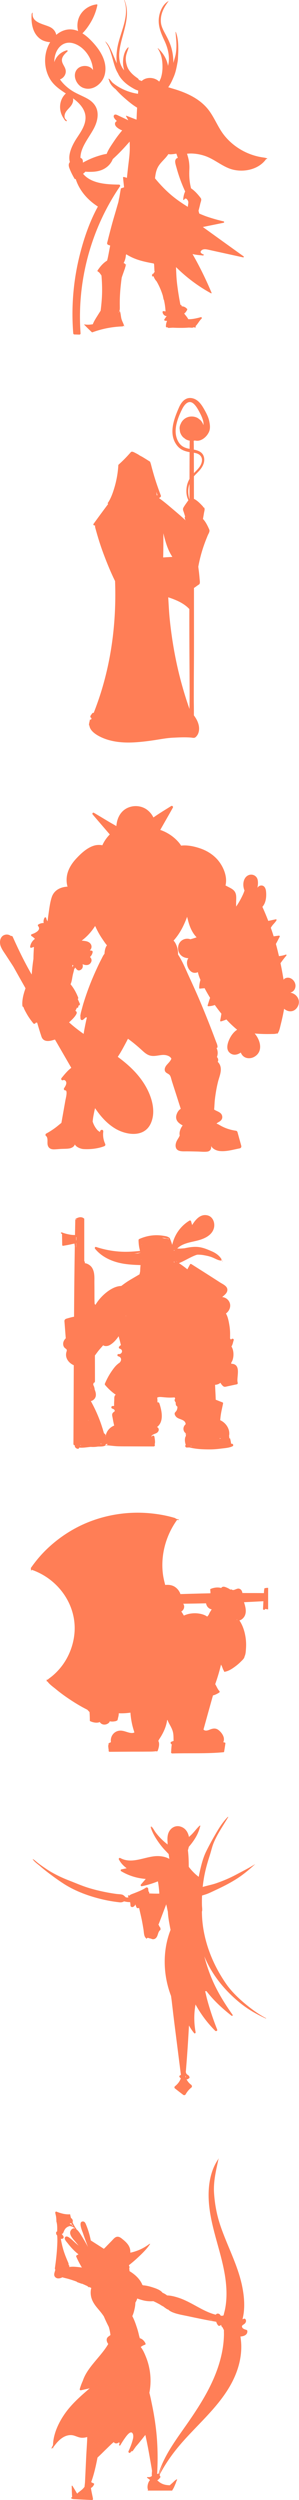 <?xml version="1.0" encoding="UTF-8"?> <svg xmlns="http://www.w3.org/2000/svg" width="2450" height="20454" viewBox="0 0 2450 20454" fill="none"> <path d="M2380.7 8121.52C2381.21 8120.96 2381.7 8120.37 2382.24 8119.77C2389.35 8117.83 2395.96 8114.39 2401.63 8109.69C2415.3 8098.2 2422.69 8078.51 2421.28 8060.82C2418.33 8022.89 2378.78 7986.42 2339.28 8002.9C2332.53 8005.72 2326.98 8010.08 2324.03 8015.9C2322.28 8005.9 2320.19 7996.04 2318.65 7986.9C2313.83 7957.99 2308.5 7929.17 2302.65 7900.45C2301.28 7893.75 2299.91 7887.04 2298.46 7880.33C2313.46 7858.89 2329.26 7838.22 2346.64 7817.89C2349.38 7814.64 2346.86 7808.15 2341.99 7809.89C2324.09 7816.64 2304.99 7820.44 2285.78 7822.45C2278.26 7789.9 2270.13 7757.51 2261.39 7725.28C2261.17 7724.46 2260.96 7723.7 2260.7 7722.89C2271.7 7703.58 2281.42 7683.42 2291.76 7664.11C2294.62 7658.77 2289.92 7653.99 2284.54 7654.71C2270.48 7656.64 2256.47 7658.47 2242.46 7660.65C2235.13 7637.12 2227.34 7613.75 2219.1 7590.56C2221.92 7585.82 2224.87 7581.12 2228.03 7576.56C2239.39 7560.16 2256.26 7546.45 2265.66 7528.98C2266.15 7528.06 2266.37 7527.02 2266.29 7525.99C2266.21 7524.95 2265.83 7523.95 2265.19 7523.13C2264.56 7522.3 2263.7 7521.68 2262.72 7521.33C2261.73 7520.98 2260.67 7520.92 2259.66 7521.16C2239.15 7525.47 2218.69 7529.85 2198.28 7534.32C2183.27 7495.41 2167.16 7456.93 2149.97 7418.88C2158.17 7410.47 2164.49 7399.54 2168.97 7389.07C2181.74 7359.07 2183.45 7320.77 2179.39 7288.74C2176.61 7266.87 2164.99 7242.56 2139.11 7244.61C2125.23 7245.72 2115.53 7253.37 2108.66 7263.66C2113.99 7242.73 2115.53 7220.95 2111.66 7200.06C2104.78 7162.77 2063.14 7144.24 2030.03 7163.25C1991.42 7185.46 1985.53 7243.25 2003.47 7285.96C1999.75 7296.17 1996.16 7306.33 1991.93 7315.69C1980.07 7342 1966.5 7367.49 1951.31 7392.02C1946.06 7400.52 1940.63 7408.85 1935.04 7417.09C1934.95 7404.53 1934.61 7392.09 1934.83 7380.02C1935.29 7353.4 1939.61 7320.9 1925.04 7296.94C1912.53 7276.39 1890.15 7266.23 1869.56 7255.63C1862.38 7251.96 1854.91 7248.42 1847.86 7244.19C1867.04 7167.09 1824.67 7075.94 1772.22 7022.38C1735.22 6984.62 1689.86 6957.96 1640.02 6940.92C1593.46 6924.99 1533.83 6911.66 1483.9 6918.58C1475.36 6904.19 1464.68 6891.16 1452.04 6878.01C1430.31 6855.44 1405.59 6835.95 1378.57 6820.09C1357.57 6807.74 1336.03 6797.49 1313.13 6790.09C1323 6772.76 1332.84 6755.42 1342.65 6738.09C1367.25 6694.78 1392.2 6651.59 1416.41 6608.09C1421.11 6599.63 1411.41 6589.09 1402.79 6594.46C1353.79 6625.04 1304.29 6654.77 1257.18 6688.05C1245.36 6663.95 1228.19 6642.87 1206.97 6626.42C1163.62 6593.24 1104.67 6586.32 1053.97 6605.88C998.229 6627.41 966.239 6677.17 956.459 6734.74C955.126 6742.65 954.086 6750.59 953.339 6758.58C932.409 6745.81 910.539 6734.32 890.209 6722.06C850.209 6697.88 810.073 6673.85 769.799 6649.96C760.879 6644.66 752.799 6656.41 759.169 6663.76C797.836 6708.82 836.546 6753.87 875.299 6798.9C883.299 6808.23 891.329 6817.57 899.389 6826.9C873.679 6853.3 853.219 6882.6 838.609 6915.62C816.269 6910.75 791.499 6912.37 772.449 6917.88C714.739 6934.58 664.509 6981.39 624.529 7024.45C585.969 7065.95 554.619 7115.83 547.279 7172.95C543.989 7198.7 545.279 7227.75 553.339 7253.95C497.089 7256.73 443.479 7281.63 424.219 7339.38C410.039 7381.79 404.609 7428.69 398.219 7472.77C395.099 7494.3 392.029 7515.87 389.849 7537.53C384.117 7529.42 380.239 7520.14 378.489 7510.36C377.289 7504.04 367.939 7503.36 364.989 7508.61C357.169 7522.53 354.779 7537.01 357.989 7551.75C342.368 7551.29 326.97 7555.54 313.799 7563.95C309.109 7566.81 308.889 7572.49 312.179 7576.46C340.759 7610.8 283.859 7635.66 260.029 7643.31C258.538 7643.78 257.211 7644.66 256.206 7645.86C255.2 7647.05 254.559 7648.51 254.357 7650.06C254.155 7651.61 254.401 7653.19 255.066 7654.6C255.731 7656.01 256.787 7657.21 258.109 7658.04C268.411 7664.58 277.863 7672.38 286.249 7681.24C275.881 7688.66 267.075 7698.05 260.336 7708.87C253.596 7719.7 249.054 7731.74 246.969 7744.32C246.029 7749.78 250.599 7756.7 256.969 7754.32C262.779 7752.14 270.339 7749.11 278.119 7747.15C277.049 7759.53 276.659 7772.01 275.939 7783.88C274.779 7804.3 274.189 7824.76 273.939 7845.17V7845.26C272.753 7853.03 271.629 7860.8 270.569 7868.58C266.383 7899.08 263.123 7929.68 260.789 7960.37C260.529 7963.53 260.229 7966.78 259.849 7970.15C259.419 7970.63 258.989 7971.09 258.609 7971.56C217.219 7899.98 179.609 7826.21 144.479 7751.89C130.806 7722.93 117.473 7693.84 104.479 7664.63C101.359 7657.63 95.209 7656.13 89.699 7658.05C83.494 7652.97 76.236 7649.34 68.452 7647.42C60.668 7645.5 52.554 7645.34 44.699 7646.94C0.109 7655.7 -7.671 7707.13 6.299 7743.35C16.039 7768.59 33.039 7791.06 47.729 7813.57C64.563 7839.37 81.393 7865.18 98.219 7891.01C102.279 7897.2 106.289 7903.48 110.309 7909.76C110.317 7909.79 110.317 7909.82 110.309 7909.84C142.903 7968.45 175.776 8026.91 208.929 8085.22C208.289 8087.15 207.739 8089.03 207.139 8090.95C191.679 8134.73 178.949 8185.09 183.599 8229.68C183.777 8231.85 184.693 8233.9 186.194 8235.47C187.695 8237.05 189.691 8238.07 191.849 8238.35C197.849 8258 209.659 8277.65 218.499 8293.67C233.919 8321.51 252.889 8347.48 272.699 8372.39C279.109 8380.5 292.519 8374.31 293.849 8365.39C295.421 8366.29 297.178 8366.81 298.985 8366.92C300.791 8367.04 302.599 8366.73 304.269 8366.03C308.839 8381.96 313.619 8397.85 318.359 8413.74C323.529 8431.04 328.829 8448.34 334.679 8465.47C338.869 8477.77 341.169 8489.47 349.799 8499.64C369.619 8523 403.489 8518.3 430.019 8511.04C436.809 8509.2 443.559 8507.04 450.259 8504.89L467.699 8534.95C506.479 8602.1 545.276 8669.24 584.089 8736.35C553.639 8758.73 527.369 8791.75 504.349 8819.77C496.449 8829.46 506.099 8843.04 517.849 8837.24C526.429 8832.96 535.999 8840.14 539.849 8847.06C544.119 8854.75 544.169 8861.54 541.849 8870.34C538.729 8882.34 531.429 8893.06 524.849 8903.34C520.199 8910.6 526.219 8921.06 534.849 8920.76C556.929 8919.91 538.049 8989.62 536.129 9000.55L525.749 9059.24C518.323 9101.18 510.889 9143.1 503.449 9184.99C503.355 9185.51 503.298 9186.04 503.279 9186.57C500.209 9188.96 497.279 9191.48 494.349 9193.79C482.349 9203.31 470.779 9213.31 458.599 9222.66C433.199 9241.92 406.368 9259.21 378.339 9274.39C372.339 9277.68 370.019 9288.18 375.999 9292.84C396.449 9308.77 385.649 9343.5 390.259 9366.05C395.519 9392.19 415.039 9403.55 440.659 9403.47C462.019 9403.42 483.459 9400.47 504.819 9399.66C525.189 9398.81 545.819 9399.45 566.069 9396.42C586.609 9393.34 607.669 9381.85 613.269 9362.67C623.479 9385.61 662.639 9399.58 682.799 9400.95C738.079 9404.66 802.269 9397.74 853.999 9377.75C862.459 9374.51 865.579 9366.75 861.819 9358.53C848.229 9328.46 842.819 9298.53 845.329 9266.19C846.075 9263.16 846.348 9260.03 846.139 9256.92C846.16 9256.81 846.16 9256.69 846.139 9256.57C846.139 9256.57 846.139 9256.57 846.139 9256.57C846.063 9255.4 845.92 9254.23 845.709 9253.07C842.939 9237.39 821.539 9243.07 820.089 9256.52C819.909 9258.06 819.789 9259.6 819.659 9261.1C815.809 9260.97 800.739 9248.54 799.369 9247.04C792.858 9239.92 786.957 9232.26 781.729 9224.15C772.322 9209.73 764.949 9194.07 759.819 9177.63C759.559 9176.82 759.299 9176.01 759.089 9175.2C760.759 9163.67 761.739 9151.92 763.619 9140.73C767.379 9118.35 771.899 9096.05 777.069 9073.97C777.669 9071.49 778.269 9068.97 778.909 9066.49C823.079 9131.72 874.499 9191.22 942.969 9232.61C1034.29 9287.79 1180.97 9308.81 1234.97 9192.37C1282.34 9090.2 1240.82 8964.15 1185.59 8873.86C1128.4 8780.44 1050.45 8709.37 964.939 8646.49C987.319 8613.77 1006.33 8578.28 1024.94 8543.68C1033.01 8528.69 1040.91 8513.62 1048.64 8498.49C1057.36 8504.81 1065.99 8511.25 1074.53 8517.8C1102.68 8539.41 1129.89 8562.3 1156.11 8586.22C1180.2 8608.22 1203.78 8631.93 1237.31 8637.73C1270.5 8643.54 1302.75 8632.05 1335.72 8630.86C1360.02 8630 1394.02 8638.42 1404.4 8662.12C1395.69 8681.86 1382.4 8694.33 1368.01 8710.48C1358.27 8721.37 1349.56 8735.68 1349.6 8750.71C1349.6 8764.34 1356.99 8773.86 1368.52 8780.35C1381.94 8787.91 1391.21 8792.53 1397.19 8807.69C1401.88 8819.48 1404.45 8832.34 1408.19 8844.42C1423.35 8892.82 1439.45 8940.91 1454.66 8989.31C1462.66 9014.85 1470.89 9040.31 1479.09 9065.76C1479.73 9067.81 1480.37 9069.86 1481.01 9071.96C1457.78 9083.83 1441.89 9120.27 1443.01 9142.56C1444.68 9175.71 1470.6 9193.22 1496.79 9207.74C1479.23 9229.74 1466.79 9262.63 1472.23 9288.13C1472.33 9288.69 1472.49 9289.23 1472.7 9289.75C1466.59 9306.75 1453.64 9321.92 1446.64 9337.89C1440.7 9351.35 1437.11 9366.77 1439.42 9381.5C1446.42 9425.75 1498.28 9419.5 1531.77 9419.64C1560.26 9419.82 1588.7 9420.64 1617.15 9421.18C1643.46 9421.65 1672.08 9425.45 1698.15 9421.95C1725.15 9418.41 1733.47 9396.95 1729.71 9375.39C1742.31 9400.59 1774.18 9414.6 1801.9 9417.39C1855.59 9422.82 1913.38 9404.92 1965.7 9394.97C1974.42 9393.3 1979.37 9382.8 1977.15 9374.81C1966.86 9337.43 1956.53 9300.1 1946.15 9262.81C1944.79 9257.81 1940.15 9252.05 1934.62 9251.28C1902.5 9246.71 1870.98 9238.64 1841.08 9225.86C1826.5 9219.64 1812.36 9212.43 1798.75 9204.29C1791.05 9199.59 1782.89 9195.7 1774.4 9192.68C1782.01 9183.79 1793.88 9180.03 1803.11 9172.98C1815.88 9163.25 1823.27 9150.43 1821.05 9134.03C1816.31 9098.71 1778.85 9094.31 1754.67 9077.69C1757.49 9049.29 1757.67 9020.07 1761.04 8992.39C1766.89 8944.9 1774.62 8897.65 1786.24 8851.23C1795.59 8813.81 1814.17 8773.79 1808.4 8734.45C1805.8 8716.45 1797.17 8699.17 1783.93 8687.29C1786.02 8683.72 1787.35 8679.75 1787.83 8675.64C1788.31 8671.53 1787.93 8667.37 1786.71 8663.41C1784.94 8657.67 1781.86 8652.42 1777.71 8648.08C1786.9 8623.31 1785.57 8596.87 1774.3 8574.44C1778.48 8573.8 1782.3 8570.13 1782.37 8565.64C1782.54 8548.64 1773.87 8532.2 1768.02 8516.44C1762.34 8501.11 1756.6 8485.8 1750.8 8470.52C1738.25 8437.38 1725.48 8404.33 1712.49 8371.38C1687.63 8308.34 1661.96 8245.64 1635.49 8183.27C1608.32 8119.38 1579.57 8056.16 1550.49 7993.16C1522.26 7932.08 1496.12 7865.91 1458.87 7809.45C1459.56 7793.25 1458.12 7777.04 1454.56 7761.22C1450.5 7743.41 1439.35 7712.36 1422.14 7695.7C1456.78 7657.13 1484.42 7613.61 1506.28 7565.85C1515.47 7545.85 1525.38 7523.52 1533.19 7500.33C1535.93 7512.72 1539.35 7524.81 1542.29 7535.95C1550.66 7567.43 1562.07 7598.7 1578.9 7626.68C1587.95 7641.86 1598.72 7655.95 1610.98 7668.68C1599.1 7672.91 1587.1 7676.77 1574.98 7680.26C1569.68 7681.75 1564.6 7682.91 1559.98 7684.66C1522.52 7670.22 1472.68 7689.36 1461.36 7737.28C1453.16 7772.05 1466.57 7808.78 1498.01 7826.98C1510.86 7834.45 1527.35 7838.98 1543.58 7839.32C1538.18 7846.99 1534.55 7855.76 1532.95 7865C1528.2 7893.53 1541.19 7928.59 1563.49 7947.09C1581.3 7961.78 1602.4 7962 1621.36 7953.63C1625.68 7975.2 1633.41 7996.51 1642.55 8017.18C1635.76 8038.03 1632.81 8059.85 1631.91 8082.28C1631.78 8085.35 1634.91 8088.94 1638.15 8088.51C1650.15 8087.02 1663.31 8086.25 1676.42 8084.84C1690.51 8111.66 1705.51 8138.06 1721.52 8163.84C1713.52 8184.04 1708.03 8205.84 1701.28 8225.56C1700.13 8228.93 1703.16 8232.78 1706.66 8232.65C1724.34 8231.92 1742.97 8228.76 1760.14 8222.31C1761.46 8224.23 1762.83 8226.2 1764.2 8228.12C1780 8250.29 1796.66 8272.24 1814.2 8293.69C1810.83 8312.35 1808.01 8331.1 1804.2 8349.69C1803.39 8353.69 1806.72 8357.76 1810.99 8356.52C1825.98 8352.17 1840.71 8346.98 1855.11 8340.97C1882.39 8370.95 1911.8 8398.92 1943.11 8424.65C1913.11 8443.57 1891.05 8475.56 1877.11 8507.38C1863.75 8537.88 1851.74 8582.73 1878.44 8609.77C1906.5 8638.17 1943.44 8632.19 1973.01 8611.39C1975.76 8618.9 1979.7 8625.92 1984.67 8632.19C2009.53 8663.19 2053.95 8664.57 2086.32 8644.79C2157.91 8601.1 2134.25 8510.46 2086.88 8455.49C2110.33 8457.58 2133.82 8458.9 2157.36 8459.59C2179.65 8460.18 2201.91 8460.18 2224.16 8459.59C2239.02 8459.21 2254.7 8460.15 2268.37 8454.9C2268.59 8455.51 2268.97 8456.04 2269.48 8456.44C2269.99 8456.84 2270.6 8457.09 2271.24 8457.16C2271.89 8457.22 2272.53 8457.11 2273.11 8456.82C2273.69 8456.54 2274.18 8456.09 2274.52 8455.54C2274.52 8455.54 2274.52 8455.54 2274.52 8455.62C2276.07 8453.61 2277.48 8451.5 2278.75 8449.3C2278.81 8449.29 2278.87 8449.26 2278.92 8449.22C2279.08 8449.11 2279.21 8448.96 2279.3 8448.78C2279.39 8448.61 2279.43 8448.42 2279.43 8448.22C2290.37 8429.69 2294.51 8405.51 2299.59 8385.31C2306.64 8357.63 2313.18 8329.78 2318.94 8301.8C2322.23 8285.7 2325.26 8269.57 2328.04 8253.41C2337.35 8261.46 2348.21 8267.52 2359.95 8271.22C2391.04 8280.22 2419.36 8267.33 2436.49 8240.22C2469.67 8187.64 2433.28 8131.13 2380.7 8121.52ZM601.479 7899.02C597.904 7903.52 594.917 7908.46 592.589 7913.72L592.719 7897.96C592.737 7896.89 592.596 7895.83 592.299 7894.8C595.634 7895.51 598.769 7896.95 601.479 7899.02ZM857.079 7791.02C856.693 7795.34 856.319 7799.65 855.959 7803.96C844.959 7815.84 838.029 7833.22 830.849 7846.76C819.849 7867.61 809.619 7888.84 799.669 7910.19C779.289 7953.76 759.769 7997.88 742.009 8042.6C724.249 8087.32 707.879 8132.9 693.059 8178.82C685.839 8201.16 678.879 8223.67 673.059 8246.43C667.249 8268.81 659.399 8292.52 657.859 8315.63C657.862 8315.8 657.919 8315.96 658.02 8316.09C658.121 8316.22 658.262 8316.31 658.421 8316.35C658.58 8316.39 658.749 8316.38 658.902 8316.32C659.055 8316.26 659.184 8316.15 659.269 8316.01C659.479 8315.58 659.689 8315.2 659.909 8314.77C658.527 8321.95 658.598 8329.32 660.119 8336.47C662.119 8346.64 674.939 8348.09 681.689 8342.15C689.119 8335.66 696.599 8329.15 704.029 8322.68C706.589 8323.49 709.159 8324.34 711.679 8325.2C708.469 8338.91 705.309 8352.66 702.449 8366.46C696.039 8397.21 689.849 8427.88 685.149 8458.76C649.229 8433.43 614.379 8406.91 581.489 8378.2C576.279 8373.63 571.059 8369.02 565.939 8364.36C568.119 8362.44 569.999 8360.69 571.489 8359.28C591.609 8340.87 615.399 8318.49 627.189 8293.5C627.099 8293.5 627.019 8293.37 626.929 8293.33C628.088 8291.25 628.761 8288.94 628.898 8286.56C629.034 8284.19 628.632 8281.81 627.72 8279.61C626.808 8277.41 625.41 8275.45 623.631 8273.87C621.853 8272.29 619.739 8271.13 617.449 8270.48C622.229 8261.64 626.719 8252.67 630.729 8243.48C633.729 8247.24 639.529 8244.72 640.729 8240.83C642.158 8236.3 642.949 8231.58 643.079 8226.83C645.036 8226.89 646.975 8226.45 648.71 8225.54C650.446 8224.64 651.919 8223.3 652.988 8221.66C654.057 8220.02 654.686 8218.14 654.814 8216.18C654.942 8214.23 654.565 8212.28 653.719 8210.51C648.159 8198 642.606 8185.5 637.059 8173.01C640.599 8170.7 642.779 8166.6 640.899 8161.86C627.999 8129.14 611.599 8097.11 590.629 8068.58C590.097 8067.4 589.308 8066.34 588.319 8065.5C585.029 8061.1 581.569 8056.79 577.989 8052.56C589.179 8030.22 591.269 7999.56 596.569 7975.93C599.679 7961.93 604.939 7945.93 607.419 7930.19C608.529 7928.39 609.639 7926.55 610.789 7924.76C612.579 7921.9 614.589 7918.99 616.639 7916.09C628.129 7931.98 639.319 7948.51 661.789 7934.37C679.299 7923.37 680.789 7905.63 676.649 7888.24C702.109 7899.6 732.309 7900.8 746.789 7871.37C754.349 7855.99 748.539 7839.16 737.179 7829.6C748.75 7819.39 756.507 7805.54 759.179 7790.34C760.459 7783.51 756.359 7778.21 749.479 7777.61C744.787 7777.24 740.18 7776.14 735.819 7774.37C749.399 7764.8 755.079 7743.7 744.909 7726.06C734.739 7708.42 715.909 7701.37 696.819 7698.76C688.019 7697.53 678.819 7696.29 669.569 7695.48C695.853 7675.89 719.809 7653.35 740.969 7628.31C755.05 7611.69 767.926 7594.09 779.499 7575.64C783.169 7583.71 786.929 7591.64 790.639 7599.35C805.262 7629.46 822.161 7658.41 841.189 7685.95C851.859 7701.46 863.139 7719.1 876.419 7734.13C863.909 7748.46 858.569 7775.2 857.079 7791V7791.02Z" fill="#FF7E56"></path> <path d="M2197.18 12990.7C2186.38 12990.7 2175.7 12991.5 2166.27 12995.2C2165.97 12995.3 2165.71 12995.4 2165.51 12995.7C2165.31 12995.9 2165.19 12996.2 2165.15 12996.5C2165.11 12996.8 2165.16 12997.1 2165.29 12997.4C2165.43 12997.7 2165.64 12997.9 2165.9 12998.1C2166.16 12998.3 2166.46 12998.4 2166.77 12998.6C2163.17 13007.7 2163.48 13016.8 2162.77 13027C2162.62 13029.4 2162.46 13031.8 2162.28 13034.2C2105.41 13032.9 2048.36 13033.7 1991.61 13033.2C1989.87 13033.2 1988.09 13033.2 1986.35 13033.2C1985.47 13026.6 1983.44 13020.2 1980.35 13014.3C1974.75 13004.1 1965.68 12997.6 1953.99 12996.6C1939.82 12995.4 1913.39 13015.4 1902.57 13006.7C1900.57 13005.1 1898.16 13004.2 1895.63 13004C1893.09 13003.7 1890.55 13004.3 1888.32 13005.5C1878.1 12998.5 1867.18 12992.6 1855.73 12988C1844.61 12983.3 1830.36 12977.5 1819.09 12985.1C1816.38 12986.9 1814.13 12989.3 1812.51 12992.2C1785.51 12983.3 1751.87 12988.9 1727.44 12999C1723.62 13000.5 1721.73 13003.5 1722.49 13007.6C1724.08 13016.8 1724.66 13026.1 1724.23 13035.4C1675.3 13036.4 1626.4 13037.6 1577.53 13039C1544.48 13039.9 1511.44 13040.9 1478.43 13042C1470.15 13015.4 1448.56 12990.7 1426.14 12978.8C1403.91 12967 1378.47 12964.5 1353.81 12967.3C1345.12 12935.1 1337.52 12902.7 1333.81 12868.8C1317.02 12715.2 1361.52 12558.5 1451.62 12433.9L1463.8 12437.5C1463.34 12434.9 1463 12432.2 1462.74 12429.4H1458.85C1457.58 12429.4 1456.32 12429.3 1455.06 12429.2C1454.42 12429.1 1453.78 12429 1453.17 12428.9C1452.56 12428.8 1451.89 12428.7 1451.28 12428.5C1451.06 12428.5 1450.85 12428.5 1450.64 12428.4C1449.62 12428.1 1448.62 12427.8 1447.64 12427.5C1443 12425.9 1438.74 12423.3 1435.13 12420C1435.06 12419.9 1434.99 12419.8 1434.9 12419.8C1359.4 12397 1279.58 12384 1203.13 12378.6C1003.88 12364.6 798.43 12406.6 621.89 12500.9C541.126 12544.1 466.191 12597.5 398.89 12659.6C342.97 12711.2 294.8 12767.7 252 12829.5C252.61 12831.1 253.066 12832.8 253.36 12834.5C253.726 12836.7 253.867 12838.8 253.78 12841C253.724 12843 253.507 12845 253.13 12846.9C254.378 12847.7 255.565 12848.7 256.68 12849.7C258.16 12847.7 259.63 12845.6 261.14 12843.5C321.547 12864.7 377.684 12896.4 426.9 12937.4C548.31 13038.5 620.79 13190 611.13 13348.9C606.25 13428.8 582.01 13507.7 542.13 13577C522.346 13611.3 498.574 13643.1 471.31 13671.8C457.513 13686.4 442.875 13700.1 427.47 13712.9C414.92 13723.4 401.16 13732.3 389.1 13743.2C388.1 13742.7 387.17 13742.2 386.23 13741.8C385.649 13741.4 384.979 13741.3 384.32 13741.4C383.662 13741.5 383.052 13741.8 382.582 13742.3C382.113 13742.7 381.808 13743.4 381.716 13744C381.623 13744.7 381.748 13745.3 382.07 13745.9C382.52 13746.8 382.97 13747.7 383.5 13748.5C383.365 13748.6 383.24 13748.7 383.13 13748.9C380.13 13751.9 383.13 13758.1 387.51 13756.4L388.27 13756.1C405.85 13781.5 436.02 13801.6 459.01 13820.7C486.01 13843.1 513.94 13864.1 542.75 13884.1C597.99 13922.3 655.01 13958.1 715.2 13987.9C720.57 13993.5 725.98 13999.1 731.31 14004.7C732.06 14005.6 732.86 14006.4 733.61 14007.2C735.2 14030.7 736.26 14054.1 735.96 14077.4C735.949 14078.1 736.143 14078.9 736.521 14079.5C736.899 14080.2 737.447 14080.8 738.11 14081.1C758.49 14091.6 792.6 14099.1 814.49 14089.9C815.41 14089.5 816.188 14088.9 816.72 14088C819.419 14092.4 822.794 14096.3 826.72 14099.7C847.14 14116.8 879.54 14110.7 895.72 14091C897.72 14088.6 899.01 14085.2 898.29 14082.1C915.08 14087 934.4 14084.8 950.81 14080.8C951.877 14080.5 952.858 14080 953.674 14079.2C954.489 14078.5 955.115 14077.6 955.5 14076.5C955.888 14077.2 956.329 14077.7 956.82 14078.3C956.898 14078.4 957.004 14078.4 957.121 14078.5C957.237 14078.5 957.357 14078.5 957.46 14078.4C963.78 14074.5 964.19 14068.9 965.85 14061.6C966.57 14058.5 967.18 14055.2 967.85 14052.1C971.301 14040.7 973.11 14028.9 973.22 14017C1005.15 14018.4 1037.14 14016.7 1068.73 14011.8C1070.89 14044.4 1075.6 14076.9 1082.83 14108.8C1086.83 14126.4 1091.62 14143.8 1097.2 14161C1098.6 14165.4 1099.73 14169.8 1101.09 14174.1C1087.21 14181.4 1069.56 14178.4 1055 14174.6C1028 14167.5 1002.11 14155 973.56 14160.1C929.32 14167.9 902.67 14209.4 908.68 14251.6C907.89 14252.9 907.13 14254.2 906.45 14255.5C899.445 14256.8 893.143 14260.6 888.68 14266.2C888.135 14266.7 887.794 14267.5 887.707 14268.3C887.62 14269.1 887.792 14269.9 888.198 14270.6C888.603 14271.3 889.221 14271.9 889.961 14272.2C890.701 14272.5 891.524 14272.6 892.31 14272.4L894.43 14272.1C894.089 14272.4 893.817 14272.8 893.63 14273.2C892.147 14273.1 890.687 14273.6 889.544 14274.6C888.401 14275.5 887.66 14276.9 887.47 14278.3C886.03 14286 887.66 14293.9 888.42 14301.6C889.02 14307.4 889.32 14312.7 891.02 14318C887.96 14323.6 890.61 14332.5 898.89 14332.4C964.343 14331.9 1029.78 14331.4 1095.19 14331.1C1127.9 14331 1160.6 14331.3 1193.31 14330.8C1221.47 14330.4 1251.38 14331.7 1279.4 14327.3C1280.38 14328.1 1281.56 14328.7 1282.83 14329C1284.1 14329.3 1285.42 14329.3 1286.68 14328.9C1287.94 14328.6 1289.09 14328 1290.03 14327.1C1290.98 14326.2 1291.69 14325 1292.1 14323.8C1300.42 14302.9 1310.63 14264 1297.1 14243.5C1302.77 14230.9 1311.62 14219.1 1319.1 14206.7C1330.43 14188 1340.33 14168.5 1348.7 14148.4C1358.23 14125.2 1366.17 14098.7 1369.5 14072.2C1370.54 14072.3 1371.59 14072.4 1372.64 14072.4C1377.06 14084.7 1383.15 14096.4 1388.64 14106.4C1403.24 14132.6 1416.36 14156.7 1419.99 14187.1C1421.65 14200.8 1421.69 14214.5 1421.88 14228.3C1421.95 14233.8 1421.88 14238.2 1423.24 14242.4C1416.85 14244.6 1410.5 14247.7 1404.45 14249.7C1398.4 14251.8 1396.32 14257.7 1398.89 14263.5C1399.7 14265.3 1400.87 14266.9 1402.32 14268.3C1403.78 14269.6 1405.49 14270.7 1407.36 14271.3C1406 14282.3 1404.67 14293.2 1404.03 14304.2C1403.54 14312.4 1402.03 14320.1 1403.69 14327.4C1398.89 14333.9 1401.69 14346.1 1412.16 14345.8C1551.79 14341.8 1693.16 14348.9 1832.16 14335.7C1832.37 14335.7 1832.57 14335.6 1832.73 14335.5C1833.77 14335.2 1834.69 14334.6 1835.39 14333.7C1836.08 14332.9 1836.53 14331.9 1836.66 14330.8C1840.25 14308.6 1843.81 14286.4 1846.94 14264.1C1847.36 14261.1 1846.23 14257.5 1842.79 14256.8C1838.55 14256 1833.94 14254.5 1829.4 14253.8C1835.53 14242.8 1836.02 14227.5 1833.4 14215.8C1828.11 14192.5 1809.66 14169.2 1791.17 14154.7C1768.67 14137.1 1746.7 14139.8 1721.67 14149.7C1708.29 14155 1695.4 14160.9 1680.67 14158C1675.22 14157 1671.33 14153.3 1667.32 14150.2C1679.61 14106.9 1691.32 14063.4 1703.39 14020.1C1711.78 13990.1 1720.18 13960.1 1728.57 13930C1732.57 13915.6 1736.59 13901.2 1740.63 13886.8C1742.22 13881.2 1743.92 13876.2 1744.83 13871.2C1763.77 13866.6 1783.09 13856 1796.02 13847.8C1797.07 13847.1 1797.96 13846.3 1798.63 13845.2C1799.3 13844.2 1799.73 13843.1 1799.88 13841.8C1800.04 13840.6 1799.92 13839.4 1799.53 13838.2C1799.15 13837.1 1798.5 13836 1797.65 13835.1C1781.58 13817.9 1775.76 13798.3 1763.58 13779C1763.58 13779 1763.51 13778.9 1763.51 13778.9C1781.88 13726.8 1798.18 13673.3 1810.85 13619.2C1812.66 13622.2 1814.44 13625.3 1816.02 13628.3C1822.57 13641 1826.38 13659.6 1835.76 13671C1834.59 13674 1835.76 13678.1 1839.69 13677.6C1840.83 13677.4 1841.96 13677.2 1843.1 13677C1844.02 13677.3 1845 13677.3 1845.95 13677.2C1846.9 13677 1847.79 13676.6 1848.54 13676C1879.77 13669 1909.87 13647.6 1934.54 13628.8C1948.97 13617.8 1962.58 13605.8 1975.26 13592.9C1986.11 13581.9 2001.2 13569 2004.03 13553.2C2004.12 13552.6 2004.12 13552 2004.03 13551.5C2013.9 13533.5 2014.31 13504.3 2015.71 13485.6C2017.75 13457.1 2016.77 13428.5 2012.8 13400.2C2005.92 13350.9 1990.19 13298.8 1961.65 13257.2C1978.89 13254.1 1995.65 13237.4 2003.31 13223.8C2021.16 13192.1 2013.22 13153.5 2003.24 13120.7C2001.95 13116.5 2000.7 13112.4 1999.49 13108.3C2052.42 13105.8 2105.34 13103.2 2158.25 13100.3C2157.23 13121.2 2156.21 13142 2155.19 13162.8C2154.62 13173.6 2172.43 13173.5 2171.9 13163C2180.24 13164.7 2188.64 13166.1 2197.06 13167.5L2197.18 12990.7ZM1720.43 13189.7C1719.3 13191.6 1718.12 13193.3 1717.03 13195.2C1717.04 13195.2 1717.04 13195.2 1717.04 13195.2C1717.04 13195.2 1717.04 13195.2 1717.03 13195.3C1713.03 13206.3 1707.62 13216.6 1699.03 13224.5C1698.88 13224.7 1698.72 13224.8 1698.54 13224.9C1698.31 13225.3 1698.09 13225.7 1697.86 13226.1L1697.52 13225.9C1670.11 13205.8 1627.27 13198.6 1596.52 13198.7C1568.05 13198.7 1536.07 13204.1 1508.96 13216.9C1508.2 13217.2 1507.48 13217.6 1506.77 13217.9C1505.67 13215.9 1504.54 13214 1503.36 13212.1C1497.77 13202.6 1491.79 13193.4 1485.67 13184.4C1501.17 13175.4 1511.42 13157.7 1508.67 13138.6C1507.65 13132.2 1505.08 13126.1 1501.18 13120.8C1563.57 13120 1625.93 13118.9 1688.26 13117.6C1689.32 13124.1 1691.34 13130.4 1694.26 13136.4C1700.71 13149.5 1712.02 13159.6 1725.8 13164.6C1728.67 13165.6 1731.62 13166.3 1734.61 13166.9C1729.77 13174.5 1725.19 13182.3 1720.43 13189.7V13189.7ZM1941.27 13253.2C1940.94 13253 1940.67 13252.7 1940.51 13252.3C1940.34 13252 1940.28 13251.6 1940.33 13251.2C1940.38 13250.8 1940.54 13250.4 1940.8 13250.1C1941.05 13249.8 1941.39 13249.6 1941.76 13249.5C1941.99 13249.4 1942.18 13249.3 1942.41 13249.3C1942.41 13250.8 1942.48 13252.4 1942.52 13253.9C1942.13 13253.7 1941.69 13253.4 1941.27 13253.1V13253.2Z" fill="#FF7E56"></path> <path d="M2189.56 1296.76C2188.12 1296.02 2186.65 1295.35 2185.15 1294.76C2185.22 1294.55 2185.21 1294.32 2185.13 1294.11C2185.05 1293.9 2184.9 1293.73 2184.71 1293.61C2184.52 1293.5 2184.3 1293.45 2184.08 1293.48C2183.86 1293.5 2183.65 1293.6 2183.49 1293.76C2183.37 1293.84 2183.29 1293.96 2183.17 1294.04C2171.86 1289.72 2160.35 1289.04 2147.95 1287.04C2129.79 1284.21 2111.8 1280.34 2094.07 1275.45C2060.16 1266.1 2027.31 1253.23 1996.07 1237.04C1934.07 1204.85 1878.66 1159.81 1835.44 1104.76C1787.94 1044.21 1760.83 970.988 1715.92 908.758C1676.82 854.558 1624.27 814.088 1565.42 783.308C1531.37 765.498 1495.42 750.868 1458.99 738.598C1440.99 732.538 1422.84 727.078 1404.58 721.748C1395.9 719.208 1387.13 716.258 1378.29 713.878C1397.96 688.308 1411.86 655.788 1423.9 627.678C1440.9 588.018 1447.72 547.298 1455.52 505.298C1459.11 485.908 1458.46 466.198 1459.84 446.568C1461.29 426.088 1461.17 405.408 1460.84 384.848C1460.27 343.848 1455.72 300.268 1440.98 261.848C1440.45 260.478 1438.07 260.478 1438.19 262.208C1441.19 301.068 1446.06 339.278 1445.65 378.378C1445.33 399.245 1443.48 420.06 1440.12 440.658C1437.05 460.128 1430.42 478.098 1425.58 497.088C1424.08 502.938 1422.35 508.798 1420.45 514.618C1420.85 467.618 1413.74 419.288 1399.45 376.078C1388.99 344.288 1373.73 313.748 1358.06 284.228C1341.06 252.358 1321.71 219.638 1318.52 182.888C1312.66 115.468 1342.62 61.148 1381.36 9.038C1381.6 8.678 1381.12 8.278 1380.75 8.478C1332.24 36.268 1306.76 96.568 1301.44 149.968C1294.77 216.608 1321.02 276.268 1348.44 335.118C1375.86 393.968 1392.54 462.348 1379.33 527.298C1378.52 531.178 1377.71 535.098 1376.82 538.968C1367.33 482.828 1336.39 433.068 1294.91 394.818C1293.78 393.818 1291.76 395.138 1292.69 396.548C1307.43 419.248 1319.69 448.168 1324.92 474.948C1330.25 502.018 1331.72 526.948 1331.44 554.438C1331.13 580.584 1327.32 606.571 1320.12 631.708C1316.84 643.548 1310.59 655.498 1304.94 667.618C1300.58 663.725 1295.98 660.108 1291.16 656.788C1257.67 633.688 1209.73 630.658 1174.63 652.268C1169.67 655.293 1165.07 658.872 1160.92 662.938C1153.43 659.708 1145.85 656.678 1138.15 654.078C1136.38 648.528 1132.57 643.188 1126 638.778C1090 614.628 1053 580.288 1040.13 537.998C1032.25 512.228 1028.13 487.718 1032.29 460.818C1036.05 436.058 1047.07 414.368 1053.54 390.498C1053.68 389.955 1053.64 389.383 1053.42 388.867C1053.2 388.351 1052.82 387.92 1052.34 387.637C1051.86 387.355 1051.29 387.236 1050.74 387.299C1050.18 387.363 1049.66 387.604 1049.25 387.988C1011.17 422.568 1002.56 498.178 1010.96 546.078C1012.68 556.023 1014.93 565.867 1017.71 575.568C1007.12 562.928 998.365 548.852 991.714 533.758C967.714 478.948 976.405 415.458 989.165 358.908C1015.46 242.708 1069.94 118.018 1019.78 0.558C1019.29 -0.612 1017.28 0.238 1017.73 1.448C1067.29 137.198 978.345 271.218 959.475 404.028C954.145 441.588 952.084 480.448 957.214 518.208C956.124 516.068 955.115 513.888 954.105 511.708C939.645 480.608 927.854 448.458 913.794 417.228C901.474 389.928 886.005 358.628 863.185 338.668C862.825 338.348 862.254 338.758 862.504 339.158C871.384 354.588 881.845 368.848 889.645 384.918C898.645 403.578 905.235 423.918 911.575 443.648C923.365 480.118 931.575 517.438 944.415 553.648C950.203 569.968 957.667 585.645 966.685 600.428C980.495 633.668 1010.25 664.738 1034.15 684.428C1053.42 700.268 1074.82 713.428 1096.35 725.778C1107.72 732.311 1119.83 737.441 1132.42 741.058C1131.69 749.858 1131.26 758.698 1130.81 767.348C1128.87 767.108 1126.9 766.828 1124.96 766.548C1096.22 762.078 1068.01 754.603 1040.82 744.248C1006.14 731.255 973.288 713.823 943.084 692.388C937.584 688.188 932.085 683.908 926.525 679.748C925.425 678.938 924.415 678.088 923.365 677.238C922.725 676.558 922.075 675.908 921.435 675.238C912.345 665.628 904.665 653.628 894.655 645.068C894.535 644.788 894.365 644.508 894.245 644.218C894.119 644.007 893.932 643.841 893.708 643.74C893.485 643.64 893.235 643.611 892.995 643.658C892.835 643.538 892.675 643.368 892.515 643.248C892.105 642.968 891.334 643.248 891.584 643.818C891.664 644.098 891.825 644.378 891.905 644.668C891.905 644.748 891.905 644.788 891.905 644.868C891.905 644.948 891.905 645.268 891.905 645.478C891.585 645.108 891.255 644.788 890.905 644.418C890.783 644.305 890.625 644.239 890.458 644.231C890.292 644.224 890.129 644.276 889.998 644.379C889.866 644.481 889.776 644.627 889.743 644.79C889.709 644.953 889.735 645.122 889.815 645.268C890.625 646.608 891.515 647.898 892.355 649.188C892.355 649.348 892.355 649.548 892.355 649.718C891.225 648.588 890.054 647.488 888.924 646.318C888.154 645.518 886.984 646.728 887.714 647.538C889.414 649.428 891.184 651.288 892.924 653.148C898.664 685.378 921.804 709.858 948.344 730.978C949.024 731.748 949.755 732.518 950.405 733.278C974.275 760.278 1000.2 784.858 1027.4 808.368C1052.65 830.218 1078.25 851.548 1106.2 869.888C1111.82 873.558 1117.56 877.118 1123.37 880.548C1121.47 913.428 1119.95 946.305 1118.81 979.178C1091.03 968.398 1063.25 957.602 1035.48 946.788C1033.34 945.978 1031.72 948.688 1032.65 950.428C1038.83 961.698 1045.09 972.878 1051.31 984.108C1025.46 971.428 999.415 959.308 973.245 947.278C962.575 942.348 942.995 929.338 933.865 943.358C925.505 956.238 940.445 973.008 948.725 981.848C951.571 984.864 954.593 987.709 957.775 990.368C946.775 995.138 940.324 1005.37 942.504 1017.56C945.654 1035.21 964.845 1048.38 979.185 1056.74C986.178 1060.81 993.545 1064.2 1001.19 1066.87C977.298 1094.79 955.098 1124.11 934.705 1154.68C913.135 1187.16 887.885 1222.06 873.955 1258.77C873.738 1258.93 873.534 1259.11 873.344 1259.3C873.318 1259.29 873.291 1259.29 873.265 1259.3C849.835 1262.08 826.045 1269.48 804.605 1276.06C771.875 1286.31 740.033 1299.21 709.395 1314.63C699.185 1319.63 689.045 1325.01 679.105 1330.63C679.105 1329.82 679.185 1329.21 679.185 1328.85C679.385 1322.02 679.555 1314.85 677.185 1308.29C675.825 1304.25 673.475 1300.61 670.35 1297.71C667.225 1294.81 663.424 1292.74 659.294 1291.69C658.804 1206.69 728.125 1127.99 768.145 1052.86C790.925 1010.13 806.274 959.958 797.714 911.248C789.354 863.828 757.045 830.018 716.285 807.158C671.495 782.038 623.105 765.478 580.535 736.158C546.405 712.698 515.344 683.778 491.594 649.768C522.124 638.298 544.175 606.908 537.955 572.858C532.955 545.478 509.764 524.108 507.504 496.158C505.004 464.858 531.574 440.158 552.584 420.908C556.784 417.028 552.375 410.088 547.125 411.498C503.705 423.418 466.704 454.028 449.384 495.958C447.648 500.133 446.163 504.407 444.935 508.758C444.465 483.271 448.797 457.923 457.705 434.038C479.955 375.468 530.935 336.938 594.995 352.888C654.405 367.718 702.835 413.888 731.435 466.678C745.468 492.632 755.05 520.755 759.785 549.878C761.029 557.688 761.797 565.565 762.084 573.468C737.734 532.588 670.155 528.758 636.275 561.668C586.835 609.668 624.354 696.778 681.634 718.668C760.024 748.518 840.124 684.338 858.424 609.858C881.244 517.038 832.425 428.468 773.195 360.608C745.855 329.258 712.855 296.178 675.455 272.718C700.615 247.998 722.185 217.498 739.455 189.468C767.394 144.124 787.186 94.243 797.935 42.078C798.505 39.218 796.524 35.218 793.004 35.618C734.004 42.408 679.595 77.618 652.405 131.108C633.705 167.978 629.304 213.338 639.924 254.108C612.254 242.678 582.655 237.428 551.475 242.108C517.345 247.278 486.845 263.108 461.115 285.208C460.529 282.227 459.761 279.285 458.815 276.398C451.055 252.488 434.745 234.148 412.645 222.718C361.515 196.268 256.935 187.498 267.565 106.478C267.925 103.768 263.444 103.248 262.834 105.828C262.434 107.568 262.064 109.268 261.834 110.958C261.534 110.88 261.219 110.874 260.916 110.939C260.612 111.004 260.327 111.139 260.084 111.333C259.842 111.527 259.647 111.775 259.517 112.057C259.387 112.339 259.325 112.648 259.334 112.958C254.444 171.648 261.914 242.128 299.884 289.668C316.604 310.668 337.614 326.988 363.134 335.558C375.694 339.758 393.954 344.398 411.084 344.928C398.482 365.566 388.61 387.751 381.714 410.928C359.714 485.408 367.585 569.098 404.535 637.598C435.885 695.718 487.095 730.418 539.535 764.748C480.965 817.948 477.694 909.998 524.634 972.888C528.178 980.435 533.793 986.819 540.825 991.298C545.025 993.968 549.635 987.868 546.115 984.438C541.233 979.615 536.66 974.488 532.424 969.088C524.714 952.368 530.364 930.088 540.424 914.678C552.984 895.418 571.325 880.678 584.365 861.808C595.795 845.208 603.275 822.808 597.975 804.288C604.848 809.302 611.581 814.498 618.174 819.878C661.114 854.938 700.125 902.648 700.775 960.728C701.465 1024.42 662.325 1079.11 628.875 1130.01C594.995 1181.63 553.385 1262.41 572.735 1326.1C570.407 1328.31 568.493 1330.93 567.084 1333.82C558.234 1351.67 566.514 1371.54 573.504 1388.47C584.13 1413.86 596.562 1438.45 610.705 1462.06C612.355 1464.89 616.844 1466.62 619.754 1464.44L620.195 1464.12C650.005 1558.68 717.615 1635.98 801.995 1689.91C736.075 1810.15 690.195 1942.23 656.225 2074.79C601.477 2287.6 582.505 2508.03 600.084 2727.07C600.484 2732.19 604.035 2736.23 609.415 2736.4C623.221 2736.8 637.035 2737.21 650.855 2737.65C655.615 2737.77 660.545 2733.25 660.185 2728.28C636.105 2398.44 700.184 2063.68 843.834 1765.76C884.313 1681.93 930.934 1601.21 983.315 1524.26C987.385 1518.26 981.935 1510.41 975.315 1510.33C874.375 1509.04 748.925 1503.46 680.575 1421.95C687.526 1416.61 694.049 1410.73 700.084 1404.38C719.194 1406.44 739.025 1406.2 756.875 1405.55C787.455 1404.38 818.355 1398.65 846.025 1385.03C869.525 1373.48 890.735 1356.28 906.025 1334.91C912.525 1325.82 919.515 1314.11 923.875 1301.83C929.695 1296.7 934.825 1291.73 938.695 1288.14C976.145 1253.6 1010.91 1216.56 1044.69 1178.48C1050.51 1171.89 1056.42 1165.25 1062.42 1158.56C1063.07 1182.11 1063.87 1205.66 1063.11 1229.29C1061.94 1266.41 1057.21 1303 1052.73 1339.8C1048.28 1376.15 1044.45 1412.5 1040.53 1448.89C1040.29 1450.95 1040.05 1453.05 1039.81 1455.15C1031.73 1452.45 1023.61 1449.9 1014.81 1447.84C1011.81 1447.12 1007.7 1449.38 1008.06 1452.97C1010.84 1479.41 1013.61 1505.84 1016.58 1532.23C1016.17 1532.46 1015.77 1532.71 1015.37 1532.96C1008.37 1535.32 1001.37 1537.65 994.375 1540.02C992.375 1540.7 990.255 1542.28 989.855 1544.54C985.855 1568.01 981.695 1591.47 977.735 1614.98C974.515 1627.18 972.295 1639.82 970.145 1652.35C958.965 1690.11 948.424 1728.09 937.214 1765.48C915.304 1838.62 896.735 1912.88 878.025 1986.92C876.155 1994.32 880.425 2001.27 887.525 2003.64C892.625 2005.34 897.705 2007.12 902.765 2008.93C900.765 2019.61 898.644 2030.26 896.634 2040.93C892.144 2064.64 887.985 2088.39 882.735 2111.93C881.285 2118.39 879.385 2125.22 877.565 2132.17C844.895 2151.6 820.175 2181.57 799.205 2212.95C798.416 2214.32 798.198 2215.94 798.598 2217.47C798.999 2219 799.985 2220.3 801.344 2221.11C816.694 2229.35 821.464 2241.71 831.344 2253.74C835.674 2304.52 837.685 2355.65 836.115 2406.42C835.115 2437.64 832.645 2468.83 829.455 2499.85C827.995 2514.02 826.345 2528.2 824.455 2542.3C816.455 2554.25 808.945 2566.41 801.555 2578.3C786.885 2601.96 770.245 2626.52 760.395 2652.9C737.975 2656.49 715.555 2658.23 693.015 2654.19C690.555 2653.75 688.495 2657.38 691.165 2658.59C692.215 2659.2 693.225 2659.85 694.275 2660.45C694.396 2660.74 694.572 2661 694.794 2661.22C713.014 2680.73 732.795 2698.94 751.955 2717.6C752.57 2718.23 753.345 2718.68 754.197 2718.91C755.048 2719.14 755.945 2719.14 756.794 2718.9C837.094 2689.33 917.915 2673.78 1003.27 2670.59C1005.09 2670.57 1006.86 2669.92 1008.26 2668.75C1009.67 2667.58 1010.63 2665.96 1010.98 2664.17C1012.93 2666.54 1015.06 2668.75 1017.35 2670.79C1017.44 2670.87 1017.55 2670.92 1017.67 2670.93C1017.79 2670.95 1017.91 2670.92 1018.01 2670.87C1018.11 2670.81 1018.19 2670.72 1018.24 2670.61C1018.29 2670.5 1018.31 2670.38 1018.28 2670.27C1013.72 2650.11 1002.09 2631.77 996.115 2611.9C991.115 2595.02 990.334 2577.12 986.464 2560.2C986.624 2560.2 986.785 2560.2 986.945 2560.12C987.095 2560.08 987.227 2559.99 987.322 2559.86C987.416 2559.74 987.468 2559.59 987.468 2559.43C987.468 2559.28 987.416 2559.13 987.322 2559C987.227 2558.88 987.095 2558.79 986.945 2558.75C986.665 2558.75 986.374 2558.63 986.094 2558.59C985.414 2555.76 984.644 2553.01 983.754 2550.26C982.754 2546.99 977.005 2546.26 976.365 2550.26C975.994 2552.47 975.75 2554.69 975.634 2556.93C974.424 2556.73 973.254 2556.61 972.044 2556.48C982.824 2543.6 981.935 2523.85 981.655 2507.65C980.965 2470.37 981.735 2433.21 984.235 2395.97C987.025 2354.25 991.715 2312.68 997.325 2271.24C1004.83 2248.54 1013.32 2226.13 1020.87 2203.51C1021.75 2202.43 1022.38 2201.17 1022.73 2199.83C1023.24 2198.04 1023.62 2196.22 1023.86 2194.38C1027.21 2183.88 1030.28 2173.3 1032.86 2162.59C1032.91 2162.39 1032.89 2162.19 1032.8 2162.01C1032.71 2161.83 1032.56 2161.69 1032.37 2161.62C1032.19 2161.54 1031.98 2161.53 1031.79 2161.59C1031.6 2161.65 1031.44 2161.78 1031.33 2161.95C1028.91 2165.34 1026.56 2168.85 1024.33 2172.45C1024.41 2170.99 1024.45 2169.5 1024.49 2168.04C1026.3 2167.05 1027.93 2165.78 1029.34 2164.29C1029.43 2164.2 1029.5 2164.09 1029.54 2163.96C1029.58 2163.84 1029.6 2163.71 1029.58 2163.58C1029.57 2163.46 1029.52 2163.34 1029.45 2163.23C1029.39 2163.12 1029.29 2163.03 1029.19 2162.96C1027.58 2161.91 1025.88 2161.03 1024.09 2160.33C1022.51 2155.48 1017.22 2152.01 1012.25 2153.26C1012.54 2152.82 1012.82 2152.37 1013.1 2151.89C1023.2 2133.67 1029.95 2110.81 1031.4 2088.51L1034.4 2080.32C1055.75 2093.76 1078.24 2105.29 1101.61 2114.77C1148.1 2133.77 1197.01 2144.17 1246.21 2153.3C1250.85 2154.15 1255.5 2155 1260.15 2155.77C1261.03 2158.47 1261.92 2161.18 1262.81 2163.92C1263.7 2181.74 1264.6 2199.56 1265.52 2217.4C1265.56 2219.6 1266.46 2221.7 1268.02 2223.26C1262.45 2229.96 1257.28 2236.95 1252.19 2244.06C1251.58 2243.29 1250.94 2242.53 1250.29 2241.8C1248.29 2239.5 1244.24 2242.57 1246.06 2245.07C1246.99 2246.32 1247.91 2247.57 1248.79 2248.87C1247.79 2250.2 1246.87 2251.57 1245.9 2252.95C1242.38 2257.87 1249.09 2263.57 1253.81 2260.86C1254.66 2260.38 1255.46 2259.86 1256.27 2259.41C1257.4 2261.07 1258.57 2262.72 1259.66 2264.41C1264.94 2278.32 1272.91 2291.04 1283.13 2301.85C1304.6 2338.96 1321.72 2378.43 1334.13 2419.47C1336.07 2428.76 1338.01 2438.09 1339.95 2447.38C1340.41 2449.92 1341.59 2452.27 1343.34 2454.16C1350.46 2485.03 1354.81 2516.47 1356.34 2548.11C1351.45 2547.11 1346.6 2546.21 1341.75 2545.29C1337.15 2544.4 1331.17 2547.39 1331.75 2552.92C1333.48 2570.53 1349.32 2587.29 1366.32 2586.08C1358.53 2594.08 1352.71 2604.34 1346.61 2613.43C1343.38 2618.23 1347.74 2623.64 1352.67 2624.05L1368.99 2625.42C1362.56 2639.54 1359.27 2654.9 1359.37 2670.42C1359.37 2678.09 1367.18 2680.19 1372.23 2676.92C1373.25 2678.84 1374.79 2680.44 1376.69 2681.51C1378.59 2682.58 1380.75 2683.09 1382.92 2682.98C1393.92 2682.21 1404.92 2681.52 1415.92 2680.98H1416.12C1440.03 2682.19 1464.03 2682.68 1487.98 2682.55C1506.44 2682.43 1524.82 2681.91 1543.23 2680.37C1544.16 2680.29 1545.05 2680.21 1546.02 2680.09C1549.82 2680.21 1553.65 2680.33 1557.45 2680.49C1567.95 2680.86 1579.02 2683.44 1586.65 2677.14C1589.75 2677.59 1592.78 2678.44 1595.65 2679.69C1601.31 2682.23 1607.82 2675.49 1602.73 2670.56C1602.33 2670.15 1601.92 2669.75 1601.52 2669.39C1620.7 2650.89 1632.51 2625.04 1651.92 2606.66C1657.01 2601.81 1651.76 2592.93 1645.06 2594.91C1630.88 2599.11 1579.37 2613.12 1542.78 2611.59C1542.79 2611.57 1542.8 2611.55 1542.8 2611.53C1542.8 2611.51 1542.79 2611.49 1542.78 2611.47C1535.87 2598.42 1526.78 2586.87 1517.21 2575.76C1514.86 2571.96 1512.05 2568.46 1508.85 2565.34C1512.71 2562.84 1516.22 2559.85 1519.31 2556.45C1525.25 2549.55 1530.21 2541.87 1534.06 2533.63C1534.57 2532.69 1534.77 2531.62 1534.63 2530.56C1534.49 2529.5 1534.03 2528.51 1533.29 2527.74C1521.41 2514.25 1507.11 2506.53 1489.5 2506.01C1488.45 2502.35 1487.02 2498.81 1485.23 2495.46C1483.86 2492.8 1480.1 2493.73 1479.23 2496.23C1479.23 2496.39 1479.1 2496.55 1479.06 2496.72C1467.31 2437.66 1457.7 2377.89 1450.63 2318.15C1445.38 2273.88 1444.12 2229.53 1442.19 2185.22C1527.16 2269.78 1623.65 2341.92 1728.81 2399.49C1731.15 2400.79 1735.03 2398.57 1733.81 2395.66C1688.41 2287.61 1636.5 2181.06 1577.65 2078.66C1601.77 2084.05 1626.29 2087.43 1650.96 2088.76C1656.07 2090.74 1661.69 2090.92 1666.91 2089.28C1667.87 2088.99 1668.69 2088.37 1669.23 2087.54C1669.77 2086.7 1669.99 2085.7 1669.86 2084.71C1669.73 2083.73 1669.25 2082.82 1668.51 2082.15C1667.77 2081.49 1666.82 2081.11 1665.82 2081.08C1665.3 2081.08 1664.82 2081.08 1664.29 2081.08C1644.09 2071.31 1638.71 2061.66 1648.13 2052.16C1650.72 2048.18 1654.44 2045.07 1658.82 2043.25C1669.37 2037.96 1682.46 2038.77 1693.65 2040.43C1706.09 2042.33 1718.41 2045.64 1730.65 2048.3C1760.1 2054.81 1789.57 2061.29 1819.06 2067.73L1992.06 2105.78C1997.43 2106.99 1999.98 2100.29 1995.7 2097.22C1884.37 2017.32 1773.15 1937.3 1662.03 1857.17C1718.81 1845.7 1775.59 1834.15 1832.35 1822.52C1838.09 1821.35 1837.93 1812.34 1832.35 1811.09C1786.39 1800.57 1741 1787.71 1696.35 1772.55C1674.98 1765.28 1654.06 1756.32 1633.1 1747.55C1631.76 1743.23 1630.47 1738.87 1629.34 1734.55C1628.41 1731.07 1627.6 1727.55 1626.83 1723.96C1632.09 1704.17 1637.17 1684.34 1641.74 1664.31C1645.33 1648.67 1654.58 1633.12 1644.32 1619.76C1622.03 1590.59 1596.1 1561.27 1565.32 1540.59C1563.42 1532.43 1561.63 1524.25 1559.95 1516.07C1551.1 1473.07 1549.61 1431.17 1551.59 1387.47C1553.55 1350.25 1549.1 1312.98 1538.42 1277.28C1536.48 1270.7 1534.5 1264.15 1532.6 1257.65C1546.32 1256.16 1560.13 1255.62 1573.92 1256.03C1610.66 1257.54 1646.98 1264.46 1681.69 1276.59C1750.59 1300.67 1806.86 1349.46 1874.23 1376.72C1975.23 1417.56 2115.01 1394.33 2180.4 1301.8C2183.39 1301.2 2186.33 1300.39 2189.2 1299.37C2189.48 1299.3 2189.73 1299.15 2189.91 1298.94C2190.1 1298.72 2190.22 1298.46 2190.26 1298.18C2190.3 1297.9 2190.25 1297.62 2190.12 1297.36C2190 1297.11 2189.8 1296.9 2189.56 1296.76V1296.76ZM1543.17 1654.1C1543.5 1664.32 1540.71 1674.33 1539.58 1684.39C1539.3 1687.14 1539.06 1689.8 1538.98 1692.39C1493.46 1664.24 1449.14 1634.39 1407.78 1599.77C1357.38 1557.6 1311.94 1509.86 1270.21 1459.17C1273.44 1430.49 1277.56 1402.1 1290 1375.17C1309.67 1332.56 1348.57 1305.61 1374.95 1267.85C1376.56 1265.59 1378.11 1263.24 1379.56 1260.85C1388.15 1262.58 1396.95 1263.06 1405.69 1262.27C1418.88 1261.24 1432 1259.46 1444.98 1256.93C1448.98 1268.69 1452.98 1280.4 1457.1 1292.11C1443.77 1293.2 1434.72 1307.42 1435.29 1322.49C1435.94 1339.74 1442.36 1357.63 1446.88 1374.15C1452.38 1394.34 1458.42 1414.4 1464.98 1434.33C1476.74 1470 1490.13 1505.09 1505.17 1539.59C1509.08 1548.59 1513.08 1557.48 1517.24 1566.33C1507.51 1586.73 1502.62 1608.82 1501.17 1632C1500.89 1636.08 1507.06 1637.7 1508.88 1634.11C1521.97 1608.5 1542.82 1640.36 1543.17 1654.1Z" fill="#FF7E56"></path> <path d="M2179.42 16511.6C2116 16478 2055.19 16433.3 2000.47 16386.9C1946.18 16340.8 1892.72 16288.2 1852.14 16229.5C1765.7 16104.3 1702.2 15963.8 1672.43 15814.4C1663.74 15770.8 1658.16 15726.7 1655.72 15682.4C1654.95 15668.1 1654.65 15653.8 1654.38 15639.5C1655.47 15637.3 1656.2 15634.9 1656.53 15632.5C1658.1 15618 1655.26 15602.3 1654.88 15587.7C1654.19 15561.2 1654.46 15534.6 1655.68 15508.1C1664.5 15505.4 1673.3 15502.7 1682.08 15500C1711.36 15490.7 1738.14 15476.7 1765.89 15463.8C1821.72 15437.9 1875.59 15410.9 1928.01 15378.6C1986.95 15342.3 2038.71 15299.6 2089.3 15252.6C2089.64 15252.3 2089.18 15251.7 2088.8 15252C2039.17 15284 1985.87 15309.7 1933.95 15337.7C1882.03 15365.7 1825.95 15389 1770.26 15408.2C1742.67 15417.7 1714.62 15423.5 1686.45 15430.9C1677.91 15433.1 1669.4 15435.5 1660.93 15438C1664.3 15405.9 1668.93 15373.9 1675.15 15342.2C1685.57 15288.7 1700.52 15236.5 1717.41 15184.7C1725.96 15158.6 1732.51 15131.7 1740.71 15105.4C1748.95 15078.8 1760.91 15053.5 1773.59 15028.8C1802.33 14972.5 1838.04 14921.1 1869.77 14866.8C1869.99 14866.4 1870.07 14866 1869.98 14865.5C1869.89 14865.1 1869.65 14864.7 1869.29 14864.4C1868.93 14864.1 1868.48 14864 1868.03 14864C1867.58 14864 1867.15 14864.2 1866.82 14864.5C1828.42 14902.8 1797.73 14950.6 1770.52 14997.3C1741.75 15046.6 1713.66 15097.3 1688.71 15148.6C1664.42 15198.6 1650.01 15254.7 1637.83 15308.8C1634.33 15324.3 1631.13 15339.8 1628.21 15355.3C1596.83 15331.9 1570.21 15303.9 1546.63 15273.1C1546.55 15228.5 1545.56 15182.6 1539.63 15138C1542.67 15128.8 1545.14 15119.4 1547.02 15110C1559.53 15095.7 1571.3 15080.8 1582.28 15065.3C1607.64 15029.6 1628.45 14989.6 1638.76 14946.9C1639.76 14944.5 1640.76 14942.2 1641.55 14939.8C1642.7 14936.5 1638.37 14934.7 1636.15 14936.6C1613.31 14956.8 1595.46 14982.7 1574.15 15004.6C1565.88 15013.1 1557.15 15021 1548.29 15028.7C1540.66 14989.2 1519.09 14955.2 1476.75 14943.3C1443.75 14934.1 1411.57 14947.6 1391.83 14974.8C1370.53 15004.3 1370.3 15040.8 1373.29 15075.8C1373.04 15076.4 1372.91 15077 1372.91 15077.6C1372.79 15080.7 1373.03 15083.7 1373.63 15086.8C1373.75 15088.1 1373.86 15089.4 1373.98 15090.8C1355.77 15077 1338.5 15062 1322.29 15045.9C1305.37 15029.1 1289.66 15011.1 1275.29 14992C1263.64 14976.6 1254.14 14954.5 1239.5 14942.3C1239.12 14942 1238.27 14942.2 1238.35 14942.8C1238.99 14947.8 1240.34 14952.7 1242.35 14957.3C1240.35 14953.5 1238.25 14949.8 1236.18 14946C1236.02 14945.7 1235.78 14945.5 1235.49 14945.4C1235.2 14945.3 1234.89 14945.4 1234.62 14945.5C1234.34 14945.6 1234.12 14945.8 1234 14946.1C1233.87 14946.4 1233.86 14946.7 1233.95 14947C1248.63 14997.1 1278.4 15044.7 1309.25 15086.4C1324.33 15106.7 1340.76 15126.1 1358.45 15144.2C1365.69 15151.6 1373.51 15160.4 1381.9 15168.6C1381.9 15168.8 1381.98 15169.2 1382.02 15169.4C1383.47 15182 1385.73 15195.1 1387.69 15208.4C1352.89 15188.7 1308.6 15182.7 1269.36 15186.4C1176.36 15195 1076.31 15251.2 985.838 15201.5C978.248 15197.3 970.018 15205.7 974.118 15213.2C986.363 15236 1002.88 15256.3 1022.78 15272.9C1027.03 15276.4 1032.2 15280.8 1037.91 15285.1C1023.47 15288.1 1009.06 15291.2 994.608 15294.2C987.518 15295.7 986.908 15305.7 992.658 15309.1C1054.05 15345.9 1123.02 15367.1 1194.14 15372.4C1181.1 15387.5 1168.07 15402.7 1155.05 15417.8C1149.53 15424.3 1154.78 15433.7 1163.25 15431.9C1207.8 15422.6 1251.44 15409.3 1293.65 15392.2C1296.75 15408.2 1299.09 15423.9 1300.97 15440.1C1302.58 15454.1 1304.19 15468.2 1304.97 15482.4C1305.17 15485.8 1305.17 15489.2 1305.24 15492.6C1279.42 15493 1253.57 15492.5 1227.69 15491.3C1226.04 15491.3 1224.38 15491.3 1222.74 15491.4C1222.97 15489.7 1223.13 15487.9 1223.2 15486.1C1223.32 15483.8 1222.75 15481.5 1221.56 15479.5C1220.38 15477.5 1218.63 15475.9 1216.54 15474.9C1216.11 15466.9 1215.31 15458.9 1214.16 15450.8C1213.09 15443 1201.9 15439.2 1195.81 15443.3C1163.81 15464.9 1129.71 15477.1 1094.18 15491.3C1084.07 15495.3 1066.4 15500.3 1059.43 15509.5C1056.54 15507.9 1053.53 15506.5 1050.43 15505.3C1049.59 15505 1049.02 15505.9 1049.13 15506.7C1050.13 15512.6 1049.82 15518.2 1051.55 15523.9C1051.64 15524.2 1051.76 15524.5 1051.89 15524.9C1047.79 15524.6 1043.65 15524.4 1039.51 15524.1C1036.99 15524 1034.38 15523.8 1031.85 15523.6C1031.32 15522.9 1030.71 15522.3 1030.05 15521.8C1020.32 15513.9 1013.69 15504.3 1000.74 15500.7C986.138 15496.7 969.278 15497.2 954.258 15495.2C928.888 15491.8 903.558 15487.7 878.418 15482.9C824.658 15472.6 770.748 15459.9 718.558 15443.4C667.208 15427.1 618.238 15405.4 568.078 15386.1C516.968 15366.4 468.758 15344.1 421.208 15316.8C394.728 15301.6 369.628 15284.2 344.568 15266.8C330.118 15256.8 316.218 15246.2 302.568 15235.2C291.808 15226.5 281.688 15216.2 269.238 15210.1C268.548 15209.7 267.668 15210.4 268.128 15211.2C281.498 15232.6 306.788 15249.1 325.678 15265.5C345.758 15283.1 366.368 15299.8 387.528 15316C432.238 15350.3 478.228 15383.8 525.738 15414.2C618.738 15473.5 729.668 15513.8 836.738 15539.1C867.538 15546.4 898.618 15552.6 929.928 15557.2C946.394 15559.6 962.908 15561.8 979.468 15563.7C995.368 15565.5 1005.15 15562 1016.76 15555.7C1031.47 15559.4 1049.02 15562.4 1065.92 15562C1068.09 15570.8 1069.13 15579.8 1069.02 15588.8C1068.79 15600.6 1081.21 15605.5 1090.63 15601.2C1101.48 15596.2 1106.08 15589.5 1108.84 15580.6C1111.98 15589.1 1114.89 15597.5 1118.65 15605.7C1120.94 15610.7 1127.42 15612.3 1132.29 15611.3C1134.78 15610.8 1137.29 15610.3 1139.76 15609.7C1146.85 15642.6 1155.2 15675.2 1161.87 15708.1C1167.04 15733.8 1171.33 15759.6 1175.63 15785.4C1179.11 15806.6 1178.46 15836 1192.03 15853.2C1192.62 15854 1193.46 15854.6 1194.41 15854.9C1195.35 15855.2 1196.37 15855.2 1197.31 15854.8C1197.04 15855.4 1196.78 15855.9 1196.51 15856.5C1195.09 15859.6 1199.04 15863.5 1201.57 15860.4C1204.11 15857.1 1207.82 15854.8 1211.95 15854.1C1214.72 15855.7 1217.94 15856.2 1221.07 15855.7L1223.75 15857.7C1225.08 15858.7 1226.64 15859.4 1228.3 15859.7C1229.96 15859.9 1231.66 15859.8 1233.26 15859.3C1239.26 15861.9 1245.1 15864.8 1250.19 15865.4C1260.12 15866.7 1268.55 15863.9 1276.19 15857.3C1296.54 15839.6 1291.75 15807.3 1312.48 15790.9C1316.31 15787.9 1316.08 15782.4 1314.43 15778.4C1314.81 15777.2 1314.91 15775.9 1314.71 15774.7C1314.51 15773.4 1314.03 15772.2 1313.29 15771.2C1310.95 15767.8 1308.61 15764.5 1306.29 15761.2C1303.57 15755.5 1300.77 15749.8 1297.94 15744.2C1299.83 15742.4 1301.27 15740.3 1302.15 15737.9C1322.15 15685.3 1342.11 15632.8 1362.04 15580.2C1364.57 15591.2 1367.18 15602.1 1369.4 15613.1C1371.28 15622.4 1373.31 15631.6 1375.4 15640.9C1377.16 15678.8 1383.75 15716.4 1390.57 15753.6C1392.75 15765.6 1395.04 15777.5 1397.43 15789.4C1330.38 15960.6 1335.51 16158.4 1401.53 16330.1C1403.45 16345.1 1405.79 16360 1407.47 16374.5C1411.23 16407.2 1415.06 16440 1418.97 16472.7C1426.78 16538.3 1435.21 16603.8 1443.53 16669.3C1456.36 16771.1 1469.24 16873 1482.17 16974.9C1479.09 16977 1476.17 16979.2 1473.39 16980.9C1472.32 16981.5 1471.41 16982.4 1470.72 16983.5C1470.04 16984.5 1469.6 16985.7 1469.44 16987C1469.28 16988.2 1469.4 16989.5 1469.8 16990.7C1470.19 16991.9 1470.85 16992.9 1471.72 16993.8C1471.93 16994.1 1472.15 16994.3 1472.36 16994.5C1472.98 16996.4 1474.26 16998 1475.96 16999C1476.64 16999.4 1477.23 16999.8 1477.87 17000.2L1481.65 17004.1C1478.17 17012.5 1474.65 17020.8 1469.84 17028.6C1460.18 17044.4 1447.04 17057.8 1432.71 17069.4C1428.26 17073.1 1428.11 17082.3 1432.71 17085.9C1455.89 17103.9 1478.84 17122.1 1502.37 17139.6C1508.27 17144 1517.97 17140.6 1521.26 17134.7C1533.19 17113.1 1549.26 17094 1568.55 17078.6C1576.48 17072.2 1572.3 17060.8 1565.6 17055.9C1549.08 17043.8 1537.28 17028.6 1528.41 17011.7L1529.17 17011.8C1532.24 17012 1535.32 17011.6 1538.21 17010.5C1541.09 17009.4 1543.69 17007.7 1545.84 17005.5C1547.65 17004.2 1549.37 17002.8 1551.11 17001.4C1554.34 16998.9 1553.89 16994.7 1551.76 16991.7C1550.99 16977.7 1525.67 16974 1525.06 16958.8C1525.04 16958 1524.76 16957.2 1524.27 16956.5C1523.78 16955.9 1523.1 16955.5 1522.33 16955.2C1529.55 16867.7 1536.11 16780.1 1541.49 16692.4C1543.97 16652.1 1546.29 16611.8 1548.43 16571.4C1560.55 16593.5 1574.65 16614.4 1590.58 16633.9C1595.68 16640.2 1604.14 16633.2 1602.92 16626.7C1588.92 16551.8 1588.32 16474.5 1602.19 16399.6C1645.35 16478.6 1699.59 16551.1 1763.28 16614.8C1769.76 16621.2 1783.51 16614.7 1779.72 16605.2C1757.52 16549.3 1737.48 16492.6 1719.6 16435.2C1711.04 16407.6 1703.04 16379.9 1695.6 16352C1690.24 16332 1686.48 16310.9 1680.66 16290.7C1684.32 16291.3 1688.05 16291.1 1691.66 16290.3C1750.79 16367.2 1820.15 16431 1896.82 16491.3C1901.53 16495 1910.16 16490.2 1905.98 16484.3C1838.81 16389.5 1778.49 16292.1 1733.78 16184.5C1711.94 16131.8 1693.54 16077.8 1678.71 16022.7C1677.22 16017.1 1675.8 16011.5 1674.46 16005.9C1677.68 16013.7 1681.05 16021.5 1684.46 16029.2C1746.46 16168.4 1846.2 16288.3 1963.95 16384.5C2030.01 16438.4 2100.67 16478.8 2177.89 16514.2C2179.65 16515 2181.14 16512.6 2179.42 16511.6ZM1522.62 16985.1C1522.48 16986.1 1522.41 16987.1 1522.4 16988.1C1522.17 16990.2 1522.08 16992.4 1522.14 16994.5C1522.25 16995.6 1522.47 16996.8 1522.79 16997.9L1521.79 16997.5C1520.97 16995.5 1520.14 16993.5 1519.39 16991.5C1519.61 16988.9 1519.82 16986.2 1520.04 16983.5C1520.87 16984.1 1521.73 16984.6 1522.62 16985.1V16985.1Z" fill="#FF7E56"></path> <path d="M2026.78 19071.9C2026.73 19069.6 2025.97 19067.4 2024.59 19065.6C2023.22 19063.8 2021.31 19062.5 2019.14 19061.8C2007.23 19058.1 1991.35 19054.1 1984.93 19042.1C1976.19 19025.8 1993.59 19020.6 2003.38 19012.5C2014.68 19003 2020.38 18988.3 2011.89 18975.2C2010.4 18972.7 2007.99 18970.9 2005.19 18970.2C2002.39 18969.4 1999.41 18969.8 1996.89 18971.3C1993.82 18973 1990.47 18974.2 1986.99 18974.8C2009.63 18888.2 2002.11 18792.9 1984.68 18706.6C1949.22 18530.9 1860.68 18373.3 1804.45 18204.5C1775.82 18118.7 1759.94 18032.3 1753.93 17942.1C1747.69 17848.6 1769.93 17758.8 1789.55 17668.3C1789.56 17668.2 1789.54 17668.1 1789.49 17668C1789.43 17667.9 1789.35 17667.9 1789.25 17667.8C1788.38 17669.5 1787.54 17671.3 1786.71 17673C1787.39 17671.3 1788.07 17669.7 1788.79 17668C1788.81 17667.9 1788.83 17667.9 1788.87 17667.8C1788.9 17667.8 1788.94 17667.8 1788.98 17667.8C1789.02 17667.7 1789.07 17667.7 1789.12 17667.7C1789.17 17667.7 1789.21 17667.8 1789.25 17667.8C1790.38 17665.5 1791.51 17663.3 1792.69 17661C1792.78 17660.9 1792.81 17660.7 1792.77 17660.5C1792.72 17660.3 1792.62 17660.2 1792.46 17660.1C1792.31 17660 1792.13 17660 1791.96 17660C1791.79 17660.1 1791.64 17660.2 1791.55 17660.3C1740.06 17732.8 1716.84 17821.3 1710.91 17909.2C1699 18084.4 1753.48 18253.2 1798.74 18420.1C1822.74 18508.8 1844.3 18598.9 1852.42 18690.7C1856.32 18734.5 1857.19 18778.6 1853.71 18822.4C1851.82 18846.7 1848.42 18870.9 1843.54 18894.9C1840.21 18911.2 1835.3 18927.2 1831.54 18943.5C1826.7 18944.8 1821.9 18946.1 1817.06 18947.3C1816.15 18946.9 1815.28 18946.3 1814.3 18945.9C1812.31 18945 1810.09 18944.8 1807.95 18945.2C1804.02 18937.4 1798.76 18931 1789.08 18928.9C1780.76 18927 1771.73 18930.8 1768.21 18937.6C1698.27 18920.6 1636.45 18882.1 1572.89 18848.2C1538.26 18829.9 1502.72 18812 1465.32 18799.7C1437.16 18790.6 1401.69 18780.3 1369.14 18780C1358.14 18770.8 1345.2 18763.7 1331.56 18757.9C1331.45 18757.7 1331.32 18757.5 1331.18 18757.3C1312.88 18733 1270.95 18720.3 1242.78 18711.4C1219.72 18704.2 1195.22 18698.3 1170.78 18697.1C1168.25 18694.3 1165.68 18691.5 1163.14 18688.7C1163.59 18687.5 1163.54 18686.1 1162.99 18684.9C1148.55 18654.8 1125.45 18628.5 1099.4 18607.8C1087.45 18598.1 1074.8 18589.3 1061.55 18581.5C1060.65 18572.6 1059.75 18563.8 1058.87 18554.9C1060.54 18553.5 1061.61 18551.4 1061.85 18549.2C1062.1 18547 1061.5 18544.8 1060.19 18543C1059.28 18541.6 1058.29 18540.3 1057.24 18539L1057.13 18537.6C1057.32 18535.6 1057.51 18533.6 1057.69 18531.5C1084.69 18510.5 1110.59 18488.1 1135.39 18464.6C1167.87 18433.8 1201.75 18401.3 1226.7 18363.8L1226.93 18363.6C1227.31 18363.3 1227.56 18362.8 1227.65 18362.3C1227.66 18362.3 1227.66 18362.3 1227.65 18362.3C1228.45 18361.1 1229.2 18359.9 1229.96 18358.8C1230.72 18357.6 1229.17 18356.8 1228.3 18357.5C1227.65 18358.1 1226.97 18358.6 1226.3 18359.2C1225.9 18358.9 1225.4 18358.7 1224.88 18358.7C1224.37 18358.7 1223.87 18358.9 1223.46 18359.2C1192.46 18382.6 1157.98 18401.8 1121.46 18414.9C1104 18421.3 1086.11 18426.5 1067.92 18430.3C1068 18426.7 1068 18423 1067.92 18419.3C1067.01 18377.7 1039.75 18348.8 1009.13 18323.8C996.084 18313.2 981.224 18299.3 963.304 18299.5C943.004 18299.7 929.054 18319.2 916.304 18332.3C897.814 18351.3 879.303 18370 860.943 18389.1C858.113 18392 854.484 18395.2 850.704 18398.5C836.944 18389.2 822.874 18380.5 809.114 18371.6C787.414 18357.7 765.687 18343.8 743.934 18330C740.9 18314 737.234 18298.1 732.934 18282.2C725.6 18255.4 716.675 18229 706.204 18203.2C701.664 18192.1 695.924 18176 681.704 18174.8C637.054 18171.2 673.614 18252.6 678.704 18267.6C687.97 18295 697.75 18322.2 708.043 18349.2C712.323 18360.4 716.403 18372.2 721.043 18383.7C704.253 18351.6 685.613 18320.4 666.753 18289.9C658.473 18276.6 642.254 18249 623.684 18236.8C624.255 18236.4 624.68 18235.9 624.887 18235.2C625.095 18234.6 625.072 18233.9 624.824 18233.2L624.253 18231.9C621.86 18230.2 619.82 18228.1 618.253 18225.6C617.753 18224.9 617.303 18224.1 616.813 18223.4C615.263 18220.9 613.753 18218.5 612.273 18216L612.054 18215.7C611.714 18215.1 611.374 18214.5 611.054 18213.9C608.754 18210 606.524 18206 604.364 18202.1L603.914 18201.3C601.914 18197.6 600.133 18193.8 598.313 18190C597.903 18189.2 597.444 18188.3 597.074 18187.4C596.984 18187.3 596.919 18187.2 596.884 18187.1C595.954 18185.1 595.114 18183.1 594.244 18181.1C595.563 18178.7 596.328 18176.1 596.483 18173.3C597.213 18161.9 590.913 18151.9 581.653 18146.4C578.744 18136.4 576.407 18126.2 574.653 18116C573.783 18116.1 572.913 18116.2 572.043 18116.2C570.453 18116.3 568.864 18116.4 567.244 18116.5C566.104 18116.5 564.974 18116.6 563.804 18116.6C561.114 18116.6 558.474 18116.6 555.804 18116.6C554.674 18116.6 553.533 18116.5 552.403 18116.4C550.323 18116.3 548.284 18116.2 546.204 18116C545.204 18116 544.203 18115.9 543.253 18115.8C541.783 18115.7 540.344 18115.5 538.864 18115.3C537.384 18115.1 535.953 18115 534.483 18114.7C533.013 18114.5 531.724 18114.4 530.324 18114.1C525.144 18113.3 519.964 18112.3 514.824 18111.1C506.884 18109.3 498.944 18107.1 491.114 18104.6C491.061 18104.7 491.011 18104.7 490.963 18104.7L487.903 18103.6C478.443 18100.5 469.113 18097 459.903 18093.3C457.367 18094 455.218 18095.7 453.911 18098C452.604 18100.3 452.242 18103 452.903 18105.6C454.072 18109.9 455.017 18114.3 455.733 18118.7C461.033 18136.9 461.934 18159.3 462.014 18175.1C470.524 18201.6 468.964 18237.8 468.284 18256.4C461.784 18257.2 457.744 18264.9 460.124 18271C459.784 18272.9 459.829 18274.9 460.257 18276.7C460.684 18278.6 461.486 18280.4 462.614 18282C464.238 18284.4 466.115 18286.6 468.213 18288.5C471.013 18315.8 470.104 18343.4 468.784 18370.7C465.644 18433.9 458.644 18497.2 449.344 18560C450.228 18563.5 451.482 18567 453.083 18570.3C447.833 18592.9 434.034 18616.7 457.083 18634.1C470.434 18644.2 489.644 18641 504.014 18635C506.544 18633.9 509.013 18632.7 511.423 18631.5C526.993 18637 543.974 18639.9 559.324 18644.3C583.377 18651.4 607.16 18659.2 630.673 18667.9C629.623 18668.4 628.604 18668.9 627.574 18669.4C641.434 18674.4 655.343 18679.4 669.173 18684.5C669.723 18684.2 670.274 18683.8 670.824 18683.5C680.824 18687.7 690.754 18692 700.614 18696.4L700.374 18696.6C702.524 18697.4 704.684 18698.3 706.824 18699.2C714.659 18702.3 721.592 18707.4 727.003 18713.9L731.503 18711C736.953 18713.7 742.394 18716.3 747.914 18718.8C741.484 18742.5 741.304 18767.4 747.124 18792.5C755.934 18830.4 778.804 18861.5 803.724 18890.6C820.884 18910.5 836.993 18930.4 850.983 18951.7C863.237 18980.6 876.57 19008.9 890.983 19036.7C897.674 19058.5 902.384 19080.8 905.054 19103.4C902.604 19106.1 899.821 19108.4 896.773 19110.4C886.103 19117.5 876.923 19124.2 874.503 19137.6C872.303 19150 877.674 19165.4 887.014 19177.1C885.354 19179.9 883.724 19182.7 882.014 19185.5C856.154 19227.9 823.604 19265.5 791.804 19303.5C747.454 19356.5 699.803 19412.8 678.333 19478.9C668.381 19500.6 660.068 19523 653.463 19545.9C651.683 19552.1 657.543 19557.2 663.463 19555.9L734.844 19539.8C660.284 19603.5 585.044 19669.5 529.164 19750.3C478.614 19823.5 436.414 19914.2 434.264 20005.3C429.754 20012.7 425.745 20020.5 422.264 20028.4C421.084 20031.1 424.114 20033.9 426.414 20031.7C429.214 20029.1 431.864 20026.3 434.414 20023.5C434.494 20026.1 434.607 20028.6 434.753 20031.2C434.776 20031.4 434.871 20031.6 435.021 20031.7C435.172 20031.9 435.367 20031.9 435.568 20031.9C435.77 20031.9 435.965 20031.9 436.116 20031.7C436.266 20031.6 436.362 20031.4 436.384 20031.2C436.644 20027.6 436.903 20023.9 437.213 20020.3C449.463 20006.3 460.014 19990.7 472.824 19977.3C490.144 19959.2 509.694 19942.9 532.824 19932.7C557.214 19922 583.483 19919 609.043 19927.4C629.653 19934.1 648.213 19943.5 670.333 19944.4C685.325 19944.9 700.297 19942.8 714.574 19938.2C714.234 19948.1 714.453 19958 713.923 19967.2C712.643 19989.9 711.434 20012.5 709.994 20035.1C707.354 20077.9 705.194 20120.7 703.264 20163.4C701.264 20207.4 699.264 20251.5 697.104 20295.5C696.834 20301.1 696.573 20306.6 696.273 20312.1C694.793 20323.5 693.584 20334.9 692.414 20346.3C687.124 20352.6 681.984 20358.9 676.414 20364.3C666.014 20374.5 652.933 20382.9 642.003 20392.9C641.063 20392.6 640.074 20392.3 639.134 20392C637.804 20391.6 637.313 20393.6 638.563 20394L640.074 20394.6C637.833 20396.7 635.713 20398.9 633.724 20401.2C631.724 20399.2 629.723 20397.1 627.903 20395C617.093 20375.7 605.444 20357 593.764 20338.1C592.064 20335.3 587.224 20336.3 587.374 20339.8C588.504 20369.1 588.694 20398.6 591.034 20427.8C591.083 20428.6 591.361 20429.4 591.833 20430C589.752 20430.5 587.725 20431.2 585.784 20432.2C582.044 20433.9 582.644 20439.5 585.784 20441.3C596.214 20447.4 606.613 20446.5 618.563 20447.2C633.61 20448 648.647 20448.8 663.673 20449.6C693.763 20451.2 723.863 20452.4 753.923 20453.7C759.703 20454 762.694 20448.3 761.864 20443.3C757.704 20419.1 751.724 20395.3 747.454 20371C746.584 20366 745.904 20360.7 745.264 20355.1C757.264 20349.4 766.264 20337.5 771.164 20324.9C772.444 20321.6 769.764 20317.9 766.704 20317C759.68 20314.8 753.071 20311.5 747.153 20307.2C770.973 20242.7 785.863 20174 799.023 20106.2C824.623 20083.1 848.783 20058 873.543 20034.2C889.543 20018.9 905.003 20002.8 921.713 19988.3C925.248 19985.2 928.947 19982.2 932.793 19979.5C937.523 19991.8 956.724 19994 969.204 19985.7C971.324 19984.3 973.403 19982.8 975.403 19981.1C979.523 19986.1 980.813 19992.6 976.043 19999.8C972.303 20006.4 982.044 20011.9 986.144 20005.6C997.578 19985.4 1010.14 19965.8 1023.76 19946.9C1033.97 19932.8 1072.27 19876.2 1088.45 19912.4C1092.61 19921.8 1092.53 19933.7 1091.17 19945.7C1091.17 19945.8 1091.17 19945.9 1091.1 19946.1C1082.97 19983.7 1069.32 20019.2 1053.17 20054.1C1048.98 20063.2 1060.17 20073.5 1067.84 20065.4C1071.84 20061.2 1075.84 20056.9 1079.84 20052.7C1081.39 20055.2 1085.84 20055.1 1087.71 20052.5C1096.44 20040.2 1105.2 20027.8 1113.98 20015.5C1125.21 20002.9 1136.18 19990 1146.69 19976.8C1157.88 19962.8 1169.22 19949 1180.11 19934.7C1183.4 19930.4 1187.3 19926 1191.11 19921.3C1192.93 19929.5 1194.67 19937.7 1196.41 19945.8C1207.79 19999.2 1218.08 20052.9 1227.26 20106.8C1231.76 20133.1 1236.52 20159.3 1241.02 20185.6C1242.76 20195.6 1244.16 20205.8 1245.71 20216C1245.33 20218.7 1245.03 20221.5 1244.76 20224.2C1243.72 20235 1243.58 20245.9 1244.35 20256.7C1243.35 20257.8 1242.25 20258.7 1241.06 20259.5C1231.83 20266.3 1220.19 20267.4 1209.19 20265.8C1205.1 20265.3 1203.19 20269.8 1206.46 20272.4C1214.1 20278.2 1221.78 20284.1 1229.41 20290C1214.63 20304.8 1207.11 20334.8 1208.96 20354.4C1209.52 20360.4 1210.97 20366.3 1213.26 20371.8C1212.76 20372.2 1212.26 20372.6 1211.77 20373.1C1210.69 20374 1209.94 20375.3 1209.63 20376.7H1410.7C1412.55 20373.6 1414.19 20370.4 1415.62 20367.1C1416.87 20366 1417.83 20364.6 1418.42 20363C1418.72 20362.2 1419.06 20361.4 1419.37 20360.6C1419.71 20360.5 1420.03 20360.3 1420.3 20360.1C1420.56 20359.9 1420.78 20359.6 1420.92 20359.3C1426.49 20348.2 1431.75 20336.4 1436.59 20324.4C1439.27 20318.8 1441.49 20313 1443.23 20307C1444.06 20304.7 1444.94 20302.4 1445.72 20300.1C1446.84 20297 1448.18 20294 1449.72 20291.1C1450.02 20290.6 1450.17 20290 1450.17 20289.4C1450.17 20288.8 1450.02 20288.3 1449.72 20287.8C1450.13 20286.6 1450.47 20285.4 1450.81 20284.3C1450.91 20283.9 1450.88 20283.6 1450.73 20283.2C1450.58 20282.9 1450.32 20282.7 1449.99 20282.5C1449.67 20282.4 1449.31 20282.4 1448.97 20282.5C1448.64 20282.6 1448.35 20282.8 1448.17 20283.1C1447.64 20284.1 1447.11 20285 1446.62 20286C1446.07 20285.9 1445.51 20286.1 1445.03 20286.4C1433.12 20292.8 1422.91 20304.5 1412.97 20313.7C1405.97 20320.1 1397.88 20326.3 1390.97 20333.3C1373.88 20332.4 1357.13 20331 1340.53 20325.3C1328.88 20321.4 1317.87 20315.8 1307.83 20308.7C1300.83 20303.7 1295.28 20297.4 1288.17 20293C1298.75 20287.1 1307.75 20277.1 1313.73 20267.7C1314.34 20266.7 1314.65 20265.6 1314.65 20264.4C1314.65 20263.2 1314.34 20262 1313.73 20261C1312 20258.2 1309.96 20255.5 1307.64 20253.1C1307.68 20253.1 1307.7 20253.1 1307.71 20253C1310.1 20249.8 1310.25 20246.7 1309.11 20244.2C1360 20148.4 1421.97 20062.4 1493.66 19980.9C1619.98 19837.4 1767.36 19710.4 1869.14 19546.8C1918.37 19467.6 1955.35 19380.1 1970.05 19287.7C1977.16 19243.1 1979.39 19197.7 1974.78 19152.8C1973.57 19141.2 1972.28 19128.8 1970.32 19116.1C1972.17 19115.9 1974.02 19115.7 1975.88 19115.5C2000.73 19113.1 2028.56 19101.4 2026.78 19071.9ZM599.644 18213.4C599.764 18213.6 599.913 18213.8 600.023 18214C595.73 18211.7 591.256 18209.7 586.644 18208C589.174 18207.3 591.644 18206.4 594.164 18205.5C595.944 18208.1 597.794 18210.8 599.644 18213.4ZM570.514 18190.7C571.706 18190.3 572.824 18189.7 573.824 18188.9C576.943 18190.1 580.342 18190.3 583.574 18189.5C583.894 18189.9 584.244 18190.5 584.574 18190.9C587.214 18195 589.904 18199.1 592.624 18203.2C586.678 18199.4 579.888 18197.3 572.884 18196.9C573.644 18196.2 574.473 18195.6 575.233 18194.9C575.461 18194.7 575.625 18194.4 575.708 18194.1C575.791 18193.7 575.79 18193.4 575.707 18193.1C575.623 18192.8 575.458 18192.5 575.229 18192.3C575.001 18192 574.716 18191.9 574.403 18191.8C572.753 18191.4 571.224 18191.1 569.744 18190.9L570.514 18190.7ZM644.074 18548.2C626.714 18546.5 590.834 18541.5 564.974 18548.5C568.414 18546.2 570.233 18541.8 567.503 18536.9C565.807 18533.8 563.797 18530.8 561.503 18528.1C563.773 18520.2 559.883 18513.5 556.063 18504.8C550.123 18491.2 544.494 18477.4 539.014 18463.6C528.825 18438.1 520.199 18412.1 513.184 18385.6C507.064 18362.4 502.184 18338.9 498.324 18315.2C510.764 18322.4 528.084 18309.3 519.384 18295.2C515.408 18288.7 510.841 18282.6 505.744 18277C511.334 18276.5 516.594 18272.8 519.204 18266C525.774 18248.8 531.453 18234.6 546.983 18223.4C554.893 18217.6 563.514 18214.6 572.324 18212.1C584.494 18213.9 596.023 18219 606.273 18225.7C606.692 18226 607.184 18226.2 607.697 18226.2C608.209 18226.3 608.723 18226.2 609.184 18225.9C609.794 18226.8 610.394 18227.6 611.034 18228.4C611.231 18228.7 611.513 18228.9 611.833 18228.9C612.773 18230.1 613.764 18231.2 614.744 18232.3C604.744 18228.8 594.283 18230.8 584.233 18242.4C553.833 18277.7 603.324 18322.8 623.704 18347.8C630.514 18356.1 637.273 18364.5 644.083 18372.8C639.163 18368.8 634.293 18364.7 629.563 18360.6C608.083 18342.1 587.024 18319.5 563.324 18303.9C553.324 18297.3 536.553 18292.5 531.523 18307.6C526.423 18323.1 546.004 18341.7 554.284 18352.6C579.394 18385.4 609.224 18417.8 642.874 18443.4C637.954 18446.4 633.004 18449.3 627.974 18452.1C625.174 18453.7 623.024 18457.9 624.344 18461.1C637.014 18492.2 653.493 18522.3 670.813 18551.9C661.393 18550.3 652.274 18549.1 644.074 18548.2V18548.2ZM1726.43 18979.2C1729.07 18979.8 1731.76 18980.5 1734.43 18981.2L1743.84 18984.7C1729.24 18980.8 1714.62 18977.1 1699.98 18973.4C1708.81 18975.2 1717.62 18977.2 1726.43 18979.2V18979.2ZM1436.81 18910.8C1427.25 18907.8 1417.98 18904 1409.1 18899.3C1418.25 18903.4 1427.47 18907.2 1436.81 18910.8ZM1305.42 20240.3C1304.83 20239.9 1304.2 20239.5 1303.53 20239.3L1306.71 20231.1C1316.86 20205.9 1328.59 20181.3 1341.83 20157.5C1328.29 20184.4 1316.14 20212.1 1305.42 20240.3V20240.3ZM1834.98 19105.4C1834.32 19130.8 1832.45 19156.1 1829.38 19181.4C1823.07 19233.5 1811.65 19285 1796.56 19335.3C1744.5 19508.6 1648.28 19663.5 1546.31 19811.4C1453.11 19946.5 1348 20079.3 1299.03 20238.2C1296.22 20237.9 1293.41 20238.7 1291.13 20240.4C1290.94 20240.6 1290.75 20240.7 1290.56 20240.9C1289.51 20240.4 1288.41 20240 1287.35 20239.6C1287.35 20239.3 1287.35 20239.1 1287.35 20238.8L1287.8 20238.9C1289.05 20221.6 1289.39 20204.3 1290 20187.6C1291.22 20154.2 1291.67 20120.7 1291.36 20087.3C1290.71 20018.1 1286.93 19948.7 1279.03 19880C1271.32 19812.7 1260.58 19746 1246.82 19679.6C1239.82 19645.7 1233.05 19610.7 1224.06 19576.4C1224.51 19573.9 1224.96 19571.5 1225.42 19569.1C1228.89 19550.2 1231.25 19531.1 1232.49 19512C1234.95 19474.4 1233.35 19436.6 1227.72 19399.4C1221.73 19359.7 1211.15 19320.9 1196.19 19283.7C1185.04 19256.1 1172.3 19225.7 1153.05 19201.9C1163.18 19194.2 1174.05 19187.7 1187.53 19183.6C1192.6 19182 1194.07 19176.9 1192.07 19172.4C1183.64 19153.5 1166.07 19134.7 1145.19 19129.9C1143.19 19120.6 1140.12 19111.3 1138.42 19103.6C1134.11 19084.2 1129.04 19065.2 1122.84 19046.3C1112.26 19013.9 1100.69 18979.5 1084.05 18949.1C1092.29 18932.1 1097.66 18913.2 1101.52 18895.7C1104.96 18880 1109.57 18858.3 1109.15 18838.7C1115.87 18828.3 1121.05 18817 1124.51 18805.1C1140.04 18810.9 1155.7 18815.7 1170.56 18819.6C1198.53 18827 1227.57 18829.4 1256.38 18826.8C1265.46 18831.2 1274.61 18835.3 1283.53 18839.8C1292.23 18844.3 1300.81 18848.8 1309.39 18853.4C1318.44 18859.9 1328.03 18865.5 1338.05 18870.3C1348.98 18878.9 1360.36 18887 1372.12 18894.4C1372.44 18894.6 1372.78 18894.7 1373.14 18894.7C1373.49 18894.7 1373.84 18894.7 1374.17 18894.5C1374.5 18894.4 1374.8 18894.2 1375.05 18893.9C1375.29 18893.7 1375.48 18893.4 1375.59 18893C1388.98 18908 1410.42 18917 1428.41 18923.3C1463.41 18935.5 1500.86 18941.4 1537.04 18949.1C1614.99 18965.8 1693.32 18982.1 1771.94 18995.5C1775.07 19007.2 1780.17 19018.4 1789.38 19026.7C1791.55 19028.7 1795.07 19030.1 1798.02 19028.9C1803.01 19026.9 1807.75 19024.3 1812.17 19021.3L1812.82 19022.4C1812.74 19029.6 1816.82 19037 1822.69 19040.2C1822.99 19040.8 1823.33 19041.4 1823.63 19042C1827.38 19049.3 1831.16 19056.8 1834.86 19064.2C1834.37 19077.8 1835.32 19091.6 1834.98 19105.4V19105.4Z" fill="#FF7E56"></path> <path d="M1907.6 11158.5C1900.68 11157.3 1896.09 11160.9 1894.26 11152.6C1893.63 11149.9 1902.6 11135.8 1903.98 11132.1C1909.43 11117.6 1912.47 11102.3 1912.98 11086.8C1913.87 11062.8 1909.37 11036.7 1896.47 11016C1906.65 11002 1909.23 10981 1914.81 10965.3C1919.45 10952.3 1899.06 10947 1894.15 10959.7C1886.93 10956 1883.99 10950.4 1885.32 10942.7C1885.32 10938 1885.32 10933.3 1885.37 10928.7C1885.45 10917.9 1885.63 10907.2 1885.19 10896.4C1884.38 10876.9 1882.29 10857.4 1878.94 10838.2C1873.86 10809.2 1867.43 10773.3 1851.46 10746.3C1857.94 10741.6 1863.78 10736 1868.82 10729.7C1882.11 10713 1889.16 10690.8 1885.28 10669.6C1879.52 10638 1851.15 10613.9 1820.72 10612C1838.61 10595.3 1861.05 10580.8 1863.06 10555.6C1865.78 10522.3 1824.87 10506.3 1802.12 10491.5C1724.19 10441.1 1645.67 10391.5 1567.38 10341.8C1563.99 10339.6 1558.68 10340.9 1556.85 10344.5C1549.94 10357.9 1542.31 10371.3 1535.12 10384.8C1513.09 10366.7 1490.05 10349.9 1466.12 10334.4C1508.72 10317.6 1548.07 10292 1591.88 10273.7C1599.6 10270.4 1607.49 10267.6 1615.52 10265.3C1632.91 10264.6 1650.33 10265.8 1667.46 10268.8C1690.41 10272.9 1712.86 10277.2 1734.76 10285.4C1758.13 10294.1 1782.14 10309.8 1806.99 10313.2C1808.23 10313.4 1809.5 10313.3 1810.67 10312.8C1811.84 10312.3 1812.86 10311.6 1813.64 10310.6C1817.35 10314.2 1820.95 10317.9 1824.44 10321.8C1824.97 10322.5 1825.82 10321.6 1825.33 10320.9C1821.86 10316.8 1818.25 10312.8 1814.54 10309C1814.67 10308.6 1814.76 10308.3 1814.82 10307.9C1815.07 10307.5 1815.2 10307 1815.2 10306.5C1815.2 10306.1 1815.07 10305.6 1814.82 10305.2C1814.15 10304.1 1813.44 10303 1812.75 10301.9L1814.29 10303.1C1814.82 10303.5 1815.67 10303 1815.29 10302.4C1796.03 10269.8 1762.64 10247.8 1725.96 10233.5L1723.73 10232.5C1683.97 10215 1645.87 10201.1 1601.93 10201C1571.33 10200.9 1541.1 10206.2 1511.17 10212.8H1510.55C1492.93 10214 1471.97 10216.6 1452.55 10214.6C1493.91 10171.7 1562.39 10163.7 1618.82 10149.3C1671.82 10135.7 1733.96 10109 1751.63 10051.8C1764.63 10009.7 1747.21 9955.18 1700.9 9943.63C1642.78 9929.08 1601.96 9977.63 1574.3 10022.7C1571.4 10012.4 1568.54 10002 1565.69 9991.68C1565.31 9990.36 1564.63 9989.15 1563.71 9988.13C1562.79 9987.12 1561.65 9986.32 1560.38 9985.8C1559.11 9985.29 1557.74 9985.07 1556.37 9985.16C1555 9985.24 1553.67 9985.64 1552.48 9986.32C1506.99 10013.8 1469.45 10052.7 1443.54 10099.1C1431.17 10121.3 1421.54 10144.9 1414.86 10169.4C1413.56 10174.3 1412.18 10179.3 1410.93 10184.5C1405.27 10164.8 1398.66 10145.3 1389.93 10128.1C1389.61 10127.4 1389.07 10126.7 1388.39 10126.3C1387.71 10125.8 1386.91 10125.6 1386.09 10125.6C1372.57 10114.9 1353.39 10112.7 1336.79 10110.1C1314.4 10106.5 1291.69 10105.2 1269.03 10106.1C1224.42 10107.9 1181.41 10118.8 1140.68 10137C1137.25 10138.5 1135.11 10143 1135.2 10146.6C1135.55 10169.8 1137.74 10192.9 1142.83 10215.5C1144.16 10221.4 1145.41 10227.9 1147.02 10234.4C1097.63 10239.3 1048.43 10243 998.33 10240.8C926.51 10237.7 855.75 10224.3 787.45 10202C778.35 10199 773.85 10210.5 778.89 10216.7C837.37 10288.5 927.89 10326 1017.65 10339.9C1061.95 10346.7 1106.82 10348.9 1151.65 10350.3C1149.6 10367.3 1148.84 10384.5 1148.48 10401.6C1146.61 10409.7 1144.82 10417.8 1143.08 10425.9L1069.88 10468.9C1042.66 10484.9 1018.13 10502.2 993.5 10521.1C937.43 10522 880.64 10562.4 842.18 10599.9C820.99 10620.5 798.6 10646.9 782.27 10675.7C779.91 10673.1 777.576 10670.4 775.27 10667.6C774.78 10653.1 774.11 10638.7 774.07 10625C774.02 10580.4 774.02 10535.8 773.49 10491.2C773.49 10490.7 773.49 10490.3 773.49 10489.8C773.636 10479.9 773.713 10470.1 773.72 10460.2C773.72 10427.4 769.93 10390 748.14 10363.7C737.6 10351 715.26 10336.2 695.24 10334.7C695.24 10331 695.19 10327.3 695.16 10323.6C693.632 10322.5 692.405 10321 691.583 10319.3C690.761 10317.5 690.369 10315.6 690.44 10313.7V9971.04C690.1 9970.68 689.77 9970.3 689.44 9969.98C681.06 9962.26 671.38 9958.61 659.87 9958.47C644.43 9958.29 633.37 9964.72 619.98 9970.83C617.58 9971.94 619.36 9975.29 621.64 9974.83C623.35 9974.51 625.24 9974.16 627.25 9973.83C624.866 9976.17 623.103 9979.07 622.12 9982.26C622.12 9981.06 622.12 9979.86 622.12 9978.66C622.12 9975.23 616.9 9975.23 616.81 9978.66C615.923 10020.6 615.107 10062.5 614.36 10104.5C603.52 10104.2 592.72 10103.9 581.97 10102.3C559.97 10099.2 538.39 10093.6 517.15 10086.9C516.514 10085.7 515.421 10084.7 514.11 10084.3C512.798 10083.9 511.374 10084 510.15 10084.7L504.8 10082.9C499.18 10081 496.99 10088.7 501.19 10091.6L501.1 10091.7C501.72 10092 502.44 10092.3 503.1 10092.7C504.8 10093.5 506.45 10094.4 508.1 10095.3C508.63 10125.5 509.21 10155.8 509.66 10186C509.75 10190.6 513.81 10193 518 10192.3C543.52 10188.2 568.32 10183.5 593.53 10177.7C599.01 10176.4 604.53 10175.3 609.99 10174C610.88 10181.1 611.86 10188.2 612.93 10195.4V10195.6C609.85 10388 607.77 10580.3 606.69 10772.7C584.69 10776.5 562.92 10783.1 542.58 10789C534.64 10791.4 527.19 10799.6 527.86 10808.4L538.3 10943.2C538.415 10945 538.751 10946.7 539.3 10948.4C529.4 10958 521.91 10970 519.05 10981.6C516.05 10994.2 517.13 11008.3 523.91 11019.6C527.48 11025.5 532.48 11029.9 538.06 11033.8C550.19 11042.2 548.23 11047.8 544.43 11060.7C530.25 11108.9 562.23 11151.2 604.48 11169.4C604.166 11250.7 603.833 11332 603.48 11413.2C602.9 11546.9 602.306 11680.5 601.7 11814.1C601.7 11821.1 607.32 11824.5 612.7 11824.1C610.33 11838.4 621.7 11851.6 638.35 11853.5C641.61 11853.9 645.76 11851.4 647.14 11848.5C647.99 11846.8 648.79 11845.1 649.55 11843.3C675.38 11846.3 702.99 11842 727.71 11839.3C732 11838.9 737.07 11838.3 742.53 11837.6C762.478 11839.2 782.548 11838.3 802.29 11835C805.69 11835 809.1 11835 812.5 11834.9C830.27 11834.5 850.7 11835.3 865.77 11824.8C866.142 11824.6 866.45 11824.3 866.664 11823.9C866.878 11823.5 866.991 11823.1 866.991 11822.7C866.991 11822.2 866.878 11821.8 866.664 11821.4C866.45 11821 866.142 11820.7 865.77 11820.5C864.351 11819.7 862.892 11819.1 861.4 11818.5C867.066 11817.8 872.375 11815.3 876.59 11811.5C877.85 11813.9 879.16 11816.3 880.59 11818.7C879.21 11819.7 877.87 11820.7 876.53 11821.7C875.53 11821.8 874.44 11821.9 873.41 11821.9C873.103 11821.9 872.806 11822 872.566 11822.2C872.326 11822.4 872.155 11822.7 872.08 11823C872.004 11823.3 872.027 11823.6 872.146 11823.9C872.265 11824.1 872.474 11824.4 872.74 11824.5C871.4 11825.5 870.02 11826.5 868.68 11827.5C867.88 11828.1 868.68 11829.5 869.49 11828.9C871.31 11827.5 873.14 11826.1 874.97 11824.8C906.69 11826.7 937.74 11832 969.77 11832.8C1001.8 11833.7 1034.01 11833.3 1066.13 11833.5C1130.37 11833.8 1194.61 11834 1258.85 11834.1C1268.85 11834.1 1271.65 11823 1267.33 11816.7C1273.71 11797.9 1268.13 11773.7 1265.76 11755.7C1264.02 11742.5 1245.07 11741.5 1244.35 11755.4C1231.01 11741.6 1273.88 11729.4 1281.96 11724.9C1290.61 11720 1298.73 11711.6 1300.47 11701.5C1302.75 11688.4 1296.1 11680.2 1286.55 11675.1C1344.73 11632.1 1326.55 11543.1 1305.96 11481.9C1303.37 11474 1296.23 11471.5 1290.12 11473.6C1290.21 11470.7 1290.21 11467.8 1290.21 11465.1C1290.26 11454.8 1289.59 11444.6 1288.21 11434.5C1300.21 11427.7 1315.47 11429.1 1329.56 11430.4C1352.81 11432.6 1375.74 11434.7 1399.16 11434.4C1409.84 11434.2 1420.55 11433.6 1431.23 11432.7C1432.49 11436.8 1433.91 11440.8 1435.5 11444.7C1430.28 11448.3 1428.03 11456.6 1433.06 11462.5L1433.73 11463.3C1433.35 11464.5 1433.4 11465.9 1433.89 11467C1434.38 11468.2 1435.27 11469.2 1436.41 11469.8C1437.21 11470.2 1438.05 11470.7 1438.88 11471.1C1439.29 11476.7 1439.7 11482.3 1440.18 11487.8C1440.45 11492 1441.81 11496.1 1444.13 11499.6C1446.44 11503.1 1449.63 11506 1453.38 11507.9C1454.45 11519.6 1451.92 11531.4 1446.13 11541.6C1441.63 11549.6 1432.13 11554.8 1431.05 11564.1C1429.89 11574.3 1437.97 11586.3 1444.88 11593.1C1464.51 11612.4 1503.59 11611.8 1517.06 11636.4C1519.43 11640.7 1520.77 11646.1 1521.39 11652C1506.85 11664.8 1499.26 11683.1 1504.97 11702.6C1507.78 11712.2 1513.58 11720.7 1521.3 11725.5C1521.75 11732.6 1522.46 11739.6 1523.53 11746.7C1521.48 11751.5 1518.85 11756 1517.42 11761C1515.85 11767 1515.02 11773.2 1514.97 11779.4C1514.57 11793.4 1517.51 11806.8 1521.61 11820.1C1521.8 11820.5 1522.02 11821 1522.27 11821.4L1521.43 11822C1512.99 11828.9 1520.12 11843.2 1530.12 11843C1537.77 11842.8 1545.23 11842.3 1552.87 11842.6C1553.09 11842.6 1553.3 11842.5 1553.51 11842.5C1609.29 11856.5 1666.37 11858.4 1724.01 11858.2C1754.88 11858 1786.11 11854.9 1816.76 11851C1845.94 11847.4 1878.99 11845.4 1905.63 11832.3C1915.89 11827.3 1910.31 11812.2 1900.09 11811.9C1898.04 11811.9 1896.03 11811.8 1893.98 11811.9C1892.47 11798.8 1889.12 11785.6 1886.58 11772.8C1885.46 11767.1 1880.64 11765.4 1876.36 11766.6C1879.88 11762.3 1880.06 11755.4 1876.45 11750.4C1884.75 11715 1871.9 11677.7 1846.83 11650.1C1834.95 11637.1 1820.58 11626.6 1804.58 11619.3C1805.3 11608.5 1806.33 11597.8 1807.66 11587.1C1812.08 11551.8 1820.86 11517.7 1827.82 11482.9C1828.32 11480.9 1828.01 11478.7 1826.97 11476.9C1825.93 11475 1824.22 11473.6 1822.2 11473C1803.87 11466.4 1785.98 11458.7 1767.78 11451.9C1766.8 11423.2 1765.51 11394.6 1763.9 11366.1C1763.23 11354.2 1762.9 11342.1 1762.42 11329.8C1769.41 11329.5 1776.34 11328.3 1782.99 11326.1C1791.59 11323.5 1799.46 11319 1805.99 11312.8C1811.25 11322.6 1818.11 11331.5 1826.29 11339.1C1839 11351 1851.22 11344.5 1867.2 11341.3C1891.78 11336.3 1916.27 11330.6 1940.85 11325.7C1946.11 11324.7 1949.5 11318.2 1947.94 11313.2C1935.08 11272.4 1978.48 11171.2 1907.6 11158.5ZM1809.15 11768.1C1806.69 11769.1 1804.22 11770.1 1801.73 11770.9C1801.13 11769.1 1800.51 11767.3 1799.9 11765.5C1802.76 11766.8 1805.84 11767.4 1808.96 11767.5C1809.02 11767.7 1809.09 11767.9 1809.15 11768.1ZM1531.26 11729.6C1531.46 11729.6 1531.68 11729.6 1531.88 11729.6L1532.27 11734.1C1531.39 11735.1 1530.6 11736.2 1529.81 11737.2C1530.32 11734.7 1530.83 11732.1 1531.26 11729.6V11729.6ZM1563.01 11829.9C1563.95 11829.7 1564.91 11829.7 1565.86 11829.6C1566.96 11830.6 1568.07 11831.6 1569.2 11832.5C1567.2 11832.5 1565.2 11832.4 1563.26 11832.4C1563.3 11831.5 1563.21 11830.7 1563.01 11829.9V11829.9ZM1031.27 10763.9C1032.27 10766.1 1033.35 10768.3 1034.38 10770.5C1032.9 10768.4 1031.38 10766.3 1029.92 10764.3C1030.37 10764.2 1030.82 10764 1031.27 10763.9ZM744.05 11359.4C743.75 11358.6 743.42 11357.7 743.11 11356.9C743.04 11355.4 742.98 11353.9 742.9 11352.3C743.27 11353.2 743.67 11354.1 744 11355C744.45 11356.4 744.84 11357.8 745.18 11359.2C744.799 11359.3 744.422 11359.3 744.05 11359.4V11359.4ZM725.19 11623.2L723.06 11620.7C723.22 11619.9 723.4 11619.2 723.56 11618.4C724.1 11620 724.66 11621.6 725.19 11623.2V11623.2ZM625.07 10206.1C624.78 10205.1 624.52 10204.1 624.23 10203.1L623.96 10170.1L625.4 10169.6C625.273 10181.8 625.163 10194 625.07 10206.1ZM625.65 10147.6C625.01 10147.6 624.37 10147.7 623.74 10147.8C623.69 10139.1 623.6 10130.5 623.51 10121.8C624.4 10121.8 625.26 10121.7 626.15 10121.6C625.97 10130.3 625.74 10138.9 625.65 10147.6ZM744.21 11438.9C744.741 11439.1 745.282 11439.2 745.83 11439.4C745.28 11439.6 744.75 11439.9 744.19 11440.1C744.2 11439.7 744.2 11439.3 744.21 11438.9V11438.9ZM891.21 11694.4C876.416 11711.2 867.271 11732.2 865.07 11754.4C864.69 11754.2 864.36 11753.8 863.96 11753.6C869.18 11741.5 862.15 11730.5 852.11 11726.9C850.956 11723 849.833 11719.1 848.74 11715.2C846.54 11707.5 844.253 11699.7 841.88 11692C841.63 11690.2 841.142 11688.5 840.43 11686.8L839.86 11685.6C832.966 11663.4 825.443 11641.5 817.29 11619.8C796.844 11565.9 772.527 11513.5 744.53 11463.1C765.63 11458.1 783.53 11440 785.44 11417C786.82 11400.1 782.44 11384.4 775.86 11369.1C774.852 11355.2 770.709 11341.7 763.74 11329.6C764.84 11324.5 765.84 11319.5 766.59 11314.4C772.79 11313.2 778.18 11308.4 778.18 11300.2C778.14 11229.9 777.996 11159.6 777.75 11089.3C778.723 11088.3 779.628 11087.3 780.46 11086.2C788.4 11075.5 796.36 11064.8 804.34 11054.1C809.21 11048.5 813.66 11042.5 818.02 11037.5C827.17 11027.1 836.85 11017.1 845.28 11006.1C858.53 11016.6 881.73 11013.6 896.45 11006.1C923.45 10992.2 947.13 10967.3 964.7 10942.9C967.34 10939.3 969.7 10935.7 971.93 10932.2C978.58 10957.4 985.93 10982.6 991.11 11008.1C990.257 11007.3 989.144 11006.9 987.99 11006.9C986.835 11006.9 985.723 11007.3 984.87 11008.1C981.251 11011.5 977.978 11015.3 975.1 11019.4C971.1 11024.6 975.41 11032.7 981.1 11034.1C1012.28 11042.3 1001.1 11081.9 970.97 11078.2C960.57 11076.9 958.66 11093.8 968.52 11096.3C1002.91 11105.1 996.22 11143 968.92 11155.8C968.842 11155.9 968.779 11155.9 968.74 11156C968.701 11156.1 968.688 11156.2 968.702 11156.3C968.716 11156.4 968.758 11156.5 968.82 11156.5C968.882 11156.6 968.962 11156.6 969.05 11156.6C946.3 11173.3 928.23 11198.9 912.75 11221.5C891.75 11252.2 874.48 11285 859.89 11319.2C857.89 11323.8 858.19 11327.9 861.49 11331.8C886.83 11361.4 916.14 11389 948.49 11410.9C933.1 11419.9 937.07 11441.4 936.04 11457.3C935.04 11472.3 934.35 11487.3 935.04 11502.3C934.176 11502.3 933.339 11502.6 932.63 11503.1C928.405 11502.5 924.117 11502.7 919.96 11503.7C911.08 11505.7 909.48 11518.9 917.42 11523.1C921.777 11525.4 926.366 11527.2 931.11 11528.6C942.256 11538.3 943 11545.8 933.34 11551.3L928.66 11555C925.05 11558.6 922.55 11561.1 920.58 11565.9C916.79 11575.4 920 11586 921.83 11595.6C926.07 11618 929.77 11640.9 935.62 11663.1C918.539 11669.9 903.318 11680.6 891.22 11694.4H891.21ZM1161.13 10304.4L1161.04 10304.7C1156.96 10304.8 1152.88 10304.8 1148.8 10304.8C1152.91 10304.7 1157.03 10304.6 1161.14 10304.4H1161.13ZM1451.8 10318.8C1449.8 10319.7 1447.8 10320.5 1445.73 10321.3C1445.1 10320.9 1444.47 10320.6 1443.85 10320.2C1446.53 10319.8 1449.18 10319.3 1451.81 10318.8H1451.8ZM1387.53 10160.5C1387.58 10160.3 1387.6 10160.2 1387.64 10160.1C1387.69 10160.3 1387.75 10160.4 1387.81 10160.6L1387.53 10160.5ZM1171.79 10148.3L1169.34 10148.6C1170.34 10148.2 1171.34 10147.8 1172.34 10147.4C1172.13 10147.6 1171.96 10147.9 1171.79 10148.3ZM1160.79 10184.1C1160.55 10182.4 1160.39 10180.7 1160.17 10179C1160.53 10179.7 1160.93 10180.3 1161.38 10180.9C1161.09 10181.9 1160.9 10183 1160.8 10184L1160.79 10184.1ZM1068.65 10259.3C1065.49 10259.3 1062.32 10259.4 1059.14 10259.4C1062.4 10259.3 1065.66 10259.1 1068.9 10258.9L1068.65 10259.3ZM1424.85 10321.7C1425.93 10321.7 1427.01 10321.7 1428.08 10321.6C1427.82 10322.7 1427.85 10323.8 1428.18 10324.8C1428.51 10325.9 1429.12 10326.8 1429.95 10327.5C1428.65 10328 1427.33 10328.4 1426.04 10328.9C1425.64 10326.4 1425.25 10324 1424.85 10321.6V10321.7ZM1431.51 10230.1C1431.41 10230.3 1431.32 10230.5 1431.22 10230.7C1428.84 10231.1 1426.46 10231.5 1424.08 10231.8C1424.4 10230.5 1424.73 10229.2 1424.99 10227.8C1427.12 10228.7 1429.3 10229.4 1431.51 10230V10230.1ZM1339.79 10127.6C1353.62 10129.7 1367.22 10134.5 1381.05 10134.1C1381.43 10136.1 1381.85 10138.1 1382.3 10140.1C1379.08 10136.9 1374.87 10135 1370.39 10134.6C1362.63 10133.7 1354.88 10133.1 1347.14 10132.6C1342.41 10131 1337.65 10129.6 1332.86 10128.3C1331.66 10127.6 1330.39 10127 1329.16 10126.3C1332.74 10126.7 1336.26 10127.1 1339.79 10127.6V10127.6ZM1159.08 10153C1158.64 10153.5 1158.22 10154 1157.84 10154.5C1157.84 10154.2 1157.84 10153.9 1157.77 10153.6C1158.21 10153.4 1158.65 10153.2 1159.08 10153V10153ZM1150.68 10248C1150.78 10248.3 1150.9 10248.5 1151 10248.8C1143 10251.2 1135.33 10253.8 1128.8 10255.6C1119.01 10255.7 1109.24 10255.9 1099.48 10256.2C1116.74 10254.2 1133.86 10251.5 1150.68 10247.9V10248ZM622.94 10046.8C622.99 10051.4 622.94 10056 622.85 10060.7C622.797 10055.5 622.74 10050.3 622.68 10045.2C622.74 10045.7 622.85 10046.3 622.94 10046.8ZM658.44 11823.4C661 11824.2 663.604 11824.8 666.24 11825.3C663.24 11825.6 660.18 11825.9 657.15 11826.3C657.6 11825.3 658.04 11824.4 658.44 11823.4V11823.4ZM823.5 11813.8C823.65 11812.8 823.8 11811.7 823.85 11810.7L836.85 11814C832.43 11813.9 827.95 11813.9 823.5 11813.8V11813.8Z" fill="#FF7E56"></path> <path d="M1631.01 3604.69C1668.18 3596.82 1701.53 3562.61 1714.53 3528.5C1724.7 3501.85 1719.9 3470.12 1713.93 3442.86C1707.16 3412.05 1692.23 3383.13 1677.06 3355.71C1652.87 3312.01 1623.11 3265.27 1569.84 3256.99C1518.61 3249.06 1485.6 3290.12 1467.07 3332.24C1424.99 3427.97 1377.88 3550.88 1450.32 3644.5C1477.24 3679.32 1512.97 3692.14 1553.47 3699.02L1553.35 3722.39C1553.01 3787.64 1552.85 3852.88 1552.86 3918.09C1545.93 3930.18 1540.34 3942.98 1536.17 3956.27C1523.09 3998.27 1522.82 4051.97 1543.62 4092.8C1541.5 4095.71 1539.38 4098.7 1537.19 4101.8C1525.73 4118.06 1513.71 4134.2 1503.69 4151.37C1494.39 4167.32 1502.33 4178.97 1507.69 4195.94C1510.9 4206.08 1513.74 4216.36 1517.03 4226.49C1515.87 4227.49 1514.96 4228.75 1514.35 4230.15C1513.74 4231.56 1513.45 4233.09 1513.51 4234.62C1514.16 4242.83 1516.82 4250.75 1521.26 4257.69C1519.14 4255.83 1517.06 4253.94 1514.98 4252.01C1490.18 4229.01 1464.59 4206.8 1438.72 4184.94C1394.07 4147.32 1350.29 4108.49 1302.65 4074.69C1306.08 4073.1 1309.34 4071.19 1312.4 4068.98C1316.6 4065.92 1320.34 4060.25 1318.23 4054.73C1299.59 4005.61 1282.12 3956.2 1266.77 3905.95C1259.09 3880.88 1252.02 3855.62 1245.1 3830.33C1240.38 3812.94 1236.64 3794.15 1229.56 3777.21C1210.4 3765.34 1191.45 3753.05 1172.25 3741.56L1161.96 3735.43C1158.6 3733.96 1155.23 3732.33 1151.87 3730.43C1145.41 3726.88 1139.16 3722.97 1133.15 3718.71C1125.25 3714.28 1117.27 3709.9 1109.15 3705.78C1102.42 3702.34 1095.01 3698.59 1089.15 3696.47C1087.82 3695.98 1086.15 3695.64 1084.5 3695.23C1081.48 3696.22 1078.25 3696.44 1075.12 3695.87C1070.55 3701.2 1065.86 3706.42 1061.12 3711.56C1033.59 3742.66 1004.3 3772.15 973.373 3799.88L971.062 3802.19L969.592 3804.08C966.222 3871.42 953.253 3939.85 932.953 4004.08C921.453 4040.45 905.883 4083.55 881.413 4117.69C883.164 4119.44 884.759 4121.34 886.182 4123.37C883.272 4127.11 880.512 4131.08 877.672 4134.82C864.822 4151.72 852.342 4168.93 839.672 4185.98C815.092 4218.98 790.932 4252.41 766.672 4285.76C760.742 4293.96 771.292 4301.83 778.922 4298.31C778.363 4303.43 778.619 4308.62 779.682 4313.66C781.912 4323.94 785.132 4334.15 787.922 4344.32C793.862 4365.87 800.102 4387.34 806.642 4408.71C819.382 4450.3 833.382 4491.5 848.642 4532.31C876.772 4607.31 907.283 4682.31 942.823 4754.31C953.713 5056.94 920.513 5358.8 831.823 5649.56C812.963 5711.37 791.412 5772.17 767.892 5832.21C765.227 5831.71 762.474 5832.02 759.982 5833.08C757.49 5834.15 755.37 5835.94 753.892 5838.21C749.992 5843.85 746.102 5849.52 742.212 5855.15C737.102 5862.6 742.402 5873.38 750.562 5875.57C748.672 5880.14 746.782 5884.76 744.892 5889.33C742.662 5886.08 736.893 5885.48 736.123 5890.33C734.003 5903.41 729.812 5915.66 729.012 5928.93C728.936 5930.38 729.217 5931.83 729.831 5933.15C730.444 5934.47 731.373 5935.61 732.533 5936.49C738.843 5992.33 820.402 6030.63 865.352 6046.49C948.952 6075.95 1039.76 6078.86 1127.35 6071.86C1173.1 6068.2 1218.35 6062.68 1263.76 6055.76C1314.65 6048.01 1365.76 6037.87 1417.27 6035.42C1467.4 6033.07 1516.52 6030.35 1566.69 6034.58C1576.48 6035.42 1588.47 6039.05 1597.69 6034.36C1604.35 6030.95 1610.58 6023.36 1614.86 6017.57C1624.91 6003.92 1629.6 5987.51 1631 5970.76C1634.33 5930.84 1616.37 5891.02 1593.49 5859.38C1591.94 5857.22 1590.39 5855.1 1588.81 5852.99C1589.15 5802.21 1587.81 5751.28 1587.9 5700.77C1588.01 5620.2 1588.16 5539.66 1588.81 5459.13C1590.02 5300.56 1589.41 5141.99 1589.41 4983.38V4810.26C1600.41 4803.84 1610.66 4795.26 1620.15 4788.79C1626.27 4784.59 1634.06 4781.45 1636.33 4774.04C1639.66 4763.16 1636.48 4747.28 1635.65 4736.04C1633.65 4708.97 1630.65 4682.04 1627.07 4655.13C1626.27 4649.05 1625.63 4642.73 1624.8 4636.38C1636.56 4571.77 1653.78 4508.28 1676.26 4446.58C1684.16 4424.91 1692.7 4403.44 1701.44 4382.08C1708.21 4365.4 1722.08 4348.69 1714.26 4331.22C1702.26 4304.42 1686.01 4269.1 1663.14 4246C1666.01 4229.55 1668.89 4213.11 1671.57 4196.62C1673.76 4183.24 1682.38 4161.38 1670.51 4151.14C1670.19 4150.83 1669.8 4150.6 1669.37 4150.49C1668.94 4150.38 1668.48 4150.38 1668.05 4150.5C1666.85 4150.93 1665.71 4151.5 1664.65 4152.2C1665.2 4150.69 1665.3 4149.05 1664.94 4147.48C1664.59 4145.92 1663.79 4144.48 1662.65 4143.35C1642.49 4121.84 1617.5 4094.95 1589.07 4081.35C1589.07 4061.12 1589.05 4040.88 1589 4020.63C1588.96 3979.3 1588.92 3937.98 1588.88 3896.69C1603.25 3880.32 1619.58 3865.84 1634.06 3849.58C1661.32 3818.96 1682.23 3778.58 1670.28 3736.65C1659.4 3698.5 1623.89 3685.11 1588.28 3678.46C1588.28 3659.82 1588.06 3641.14 1587.6 3622.46C1587.6 3620.46 1587.53 3618.57 1587.49 3616.6C1587.39 3613.06 1587.25 3609.51 1587.12 3605.96C1590.35 3605.43 1593.54 3604.68 1596.67 3603.72C1607.87 3606.81 1619.66 3607.14 1631.01 3604.69ZM1284.42 4052.69C1283.42 4043.08 1282.3 4033.56 1280.86 4024.03C1283.96 4033.22 1287.14 4042.4 1290.39 4051.55C1288.43 4052.06 1286.44 4052.43 1284.42 4052.65V4052.69ZM1639.22 3725.38C1662.96 3748.74 1656.65 3783.15 1641.45 3809.65C1627.95 3833.17 1607.61 3851.58 1588.89 3871.09C1588.89 3831.62 1588.78 3792.14 1588.55 3752.64C1588.48 3736.45 1588.48 3720.27 1588.44 3704.09C1607 3707.04 1625.64 3711.99 1639.22 3725.34V3725.38ZM1548.89 3971.66C1550.06 3967.39 1551.35 3963.16 1552.79 3959V3964.06C1552.75 4003.23 1552.71 4042.42 1552.67 4081.61C1552.22 4082.07 1551.84 4082.52 1551.46 4082.97C1542.09 4046.3 1538.31 4010.26 1548.89 3971.62V3971.66ZM1337.05 4560.66C1338.98 4494.72 1338.9 4428.66 1338.6 4362.73C1354.78 4430.22 1374.18 4499.64 1412.33 4556.16C1394.48 4557.26 1376.67 4558.16 1358.79 4559.3C1352.17 4559.67 1344.57 4560.61 1337.05 4560.61V4560.66ZM1552.67 5800.66C1545.56 5780.47 1538.68 5760.21 1532.03 5739.86C1508.55 5668.21 1487.7 5595.78 1469.46 5522.57C1432.67 5374.66 1407.37 5224.14 1391.46 5072.57C1384.95 5010.71 1382.16 4948.71 1378.53 4886.74C1441.59 4907.53 1506.28 4934.26 1551.43 4983C1551.28 5122.89 1551.64 5262.76 1552.52 5402.6C1553.19 5491.93 1553.62 5581.29 1553.81 5670.67C1553.84 5713.75 1552.94 5757.19 1552.67 5800.6V5800.66ZM1553.58 3672.42C1521.37 3666.19 1492.14 3656.58 1470.06 3627.09C1443.52 3591.63 1435.69 3546.03 1440.49 3502.74C1446.49 3448.9 1468.49 3395.32 1492.49 3347.15C1510.94 3309.99 1546.11 3266.28 1587.43 3303.82C1604.71 3319.55 1617.98 3341.52 1629.02 3361.82C1644.07 3389.42 1659.02 3418.27 1665.66 3449.24C1667.72 3458.72 1668.08 3468.49 1666.72 3478.1C1661.96 3462.5 1653.44 3448.31 1641.91 3436.78L1621.72 3421.18C1606.46 3412.24 1589.08 3407.53 1571.38 3407.56C1551.74 3407.25 1532.48 3412.96 1516.17 3423.92C1499.87 3434.88 1487.31 3450.56 1480.17 3468.86C1473.94 3480.68 1470.97 3493.94 1471.58 3507.29C1472.76 3516.12 1473.95 3524.95 1475.14 3533.8C1479.74 3550.44 1488.57 3565.6 1500.79 3577.8L1520.98 3593.4C1531.33 3599.44 1542.69 3603.55 1554.5 3605.55C1554.36 3610.93 1554.23 3616.32 1554.14 3621.69C1553.84 3638.6 1553.69 3655.47 1553.58 3672.36V3672.42Z" fill="#FF7E56"></path> </svg> 